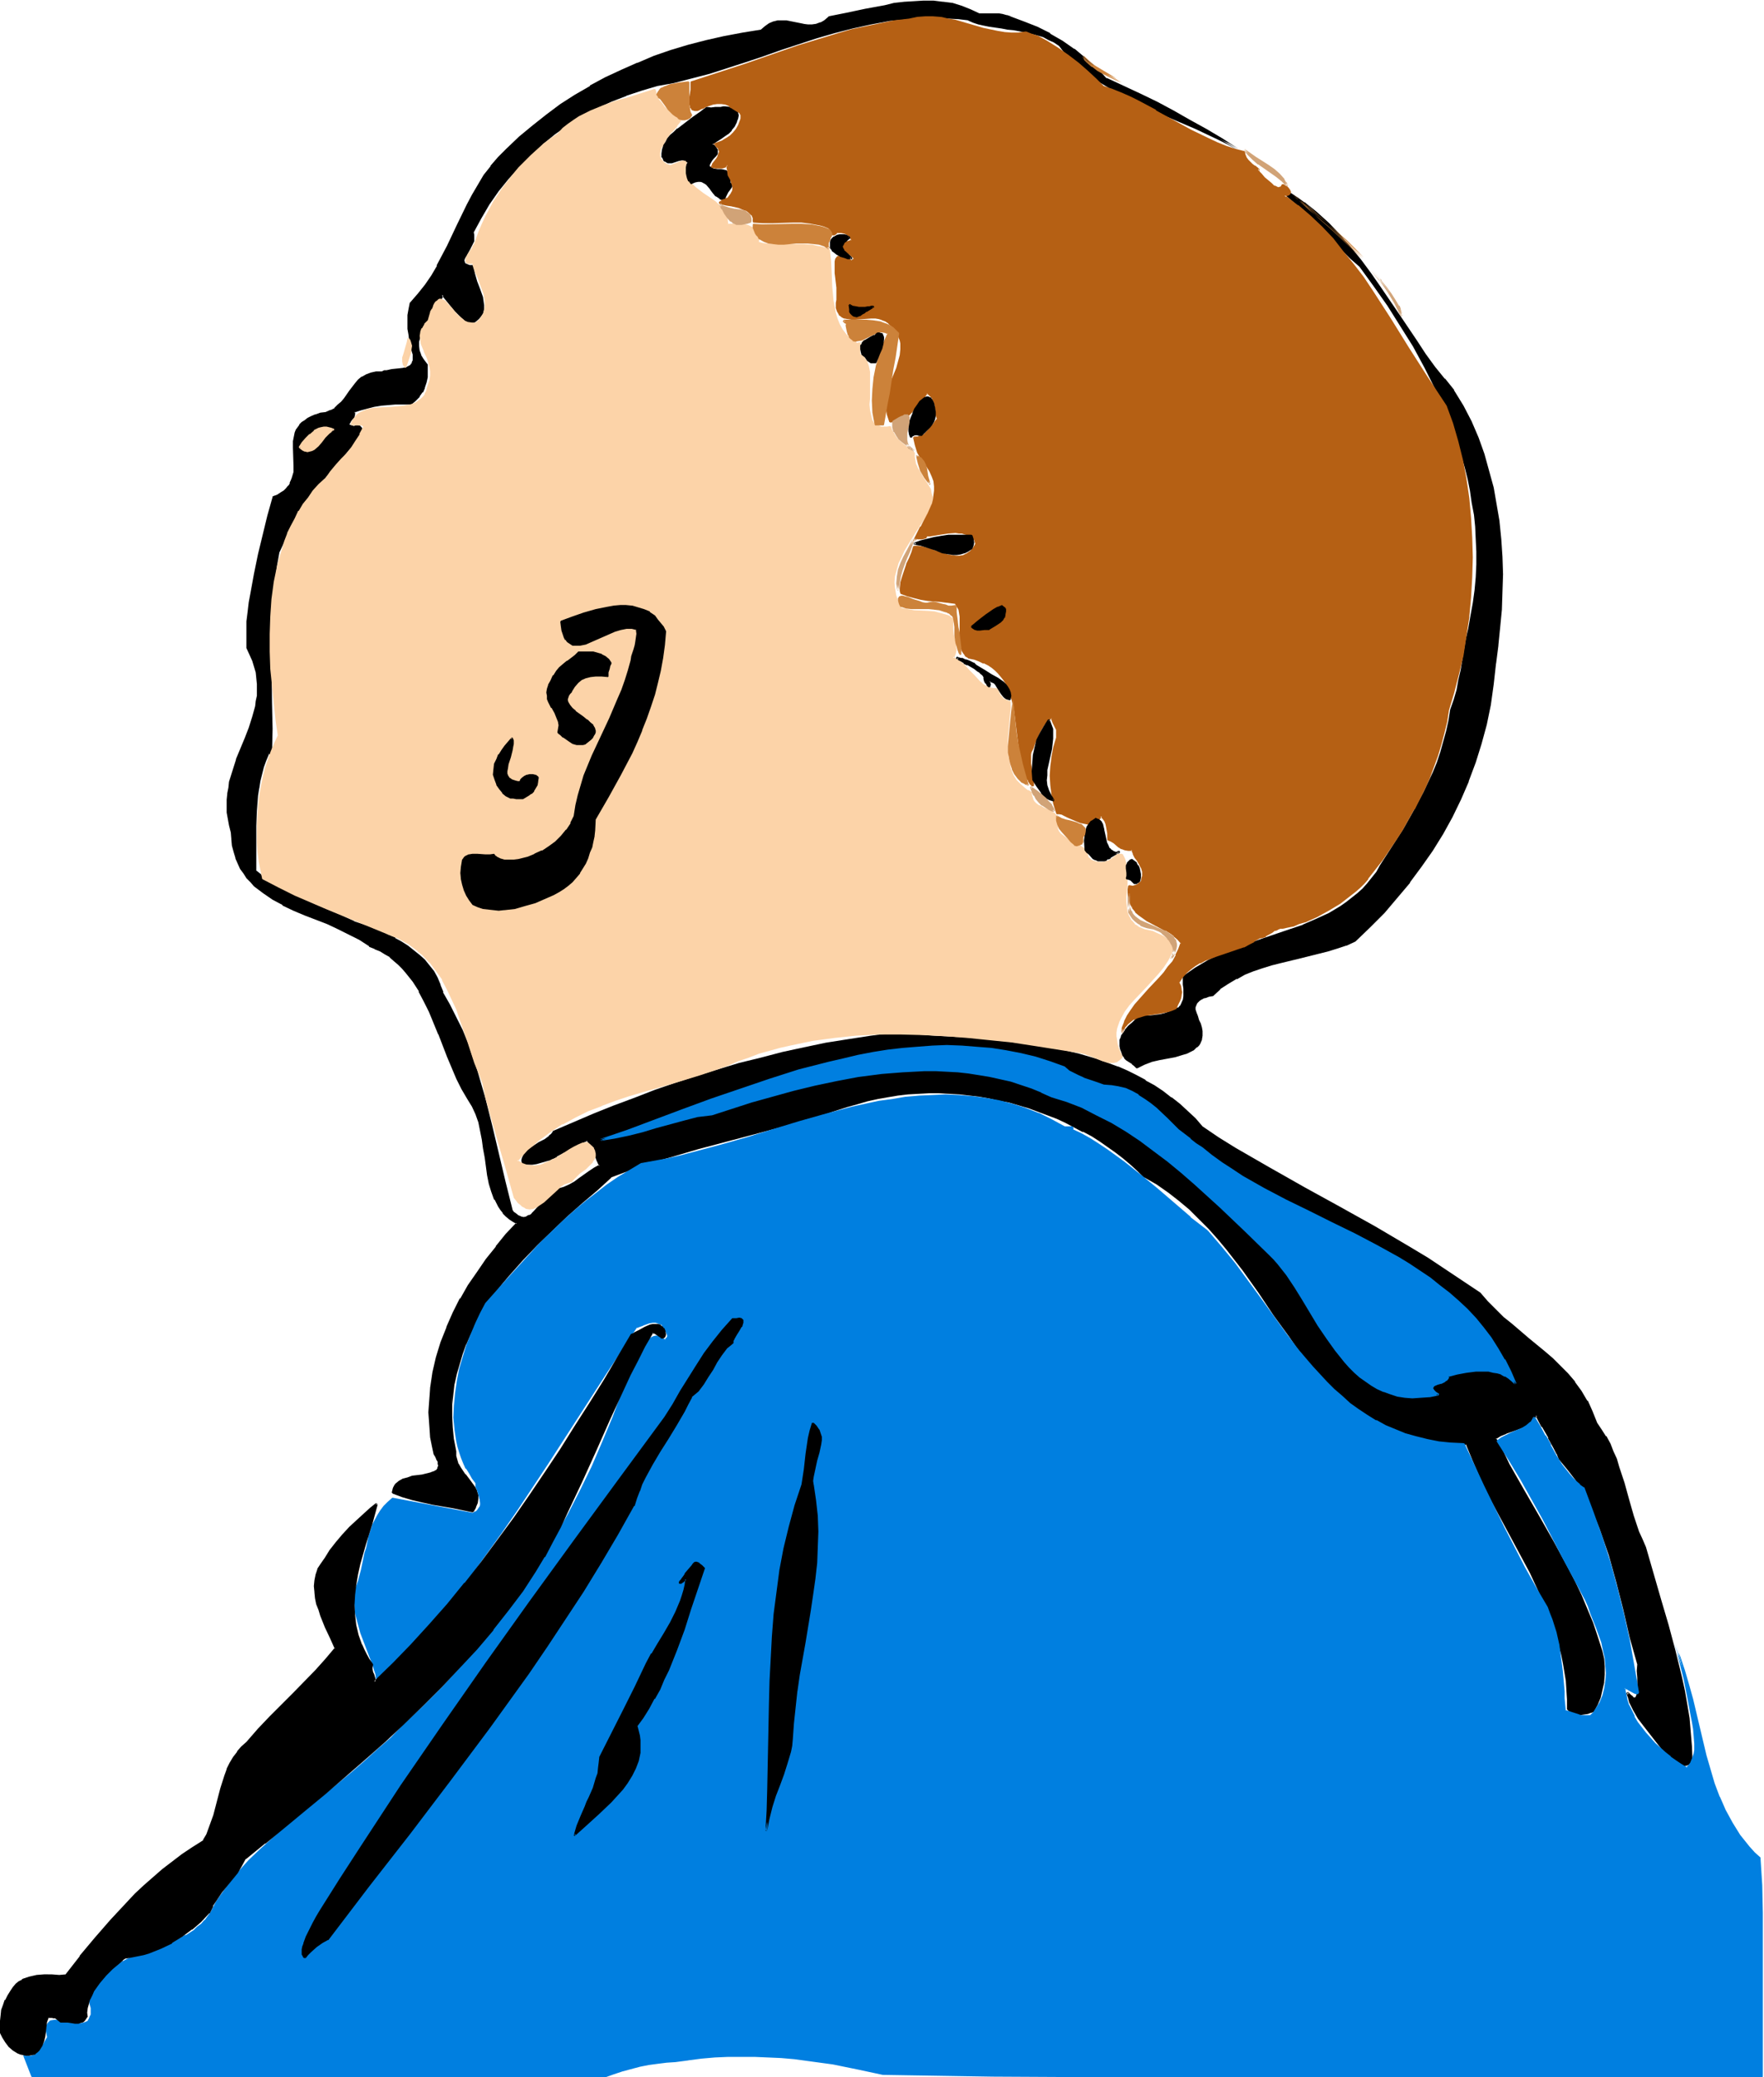 <svg xmlns="http://www.w3.org/2000/svg" fill-rule="evenodd" height="577.426" preserveAspectRatio="none" stroke-linecap="round" viewBox="0 0 3035 3574" width="490.455"><style>.brush1{fill:#000}.pen1{stroke:none}.brush2{fill:#fcd3a8}.brush3{fill:#b56014}.brush4{fill:#cc823a}.brush5{fill:#007fe0}.brush6{fill:#d1a377}</style><path class="pen1 brush1" d="m1738 30 23 8 23 10 22 11 22 13 20 13 19 16 19 17 17 18 58 27 29 14 29 15 28 15 28 16 28 16 27 18-16-10-18-9-19-9-20-9-20-9-21-9-43-19-22-10-21-11-20-11-20-13-19-13-17-14-17-16-7-8-7-9-9-6-9-5-9-4-10-4-21-5-21-3-10-2-11-1-20-3-10-3-9-2-10-3-8-3-17-2-18-2h-51l-16 1-33 4-32 5-32 7-31 8-31 10-61 20-31 10-31 11-30 10-31 9-31 8-32 8-27 6-27 7-27 9-26 11-25 12-25 13-24 15-22 16-22 18-21 18-20 20-18 21-17 22-16 22-14 24-13 25 1 4v5l-1 5-2 4-4 10-6 9-2 4-1 4-1 3v3l2 3 3 2 4 1h3l4 1v6l1 6 4 14 6 14 4 13 2 7 1 7-1 6-1 6-3 6-4 5-6 4-4 3-4 2-7-5-7-6-12-12-22-27-3 7-3 8-8 14-5 7-5 8-9 14-3 8-3 7-2 8v15l3 8 5 8 6 8 1 11-1 11-1 9-3 9-4 7-5 8-7 6-7 7-14-1h-13l-12 1-12 2-12 2-12 2-12 4-11 4 1 1v3l-1 4-3 4-3 3-2 4-1 1v2l1 1 2 1 2 1h7l2-1 4 1 2 1 2 4v7l-2 4-2 3-20 21-19 23-20 24-19 25-18 26-16 25-14 26-7 13-5 13-5 22-3 22-2 22-2 22-3 43v44l2 86v44l-1 43h-5l-4 11-4 12-4 12-2 12-3 12-1 13-3 26-1 26v77l9 8 10 7 19 13 21 11 22 11 22 9 45 19 22 11 23 7 24 10 12 5 11 6 11 6 11 7 10 8 10 8 9 8 8 10 7 10 7 11 5 12 4 12 12 22 11 21 10 22 9 23 9 23 7 24 7 23 7 24 13 48 22 97 13 48 2 4 3 2 5 5 5 2h5l5-1 5-2 5-3 4-4 10-11 10-10 10-10 5-4 6-3 10-3 9-5 9-5 8-6 17-12 9-5 9-5-5-11-4-11-5-12-4-5-4-5-14 6-13 7-6 4-7 3-13 7-13 6-14 5-7 1-8 2h-8l-8-1v-5l1-5 1-4 2-4 3-3 4-3 9-6 9-6 10-5 8-6 3-3 3-4 35-15 35-15 34-14 36-14 35-13 36-13 36-11 36-12 37-10 37-10 37-9 38-8 37-8 38-7 39-5 39-5 71 4 73 5 35 3 36 4 36 5 35 7 34 8 16 4 17 5 17 6 16 7 16 7 16 7 15 9 15 8 15 10 14 11 14 11 14 13 13 12 13 15 28 18 29 18 59 35 60 33 60 33 61 35 61 35 31 19 30 19 29 20 30 21 13 14 13 14 14 13 14 12 29 24 28 23 14 12 13 13 13 14 12 14 11 15 10 17 9 18 4 10 4 10 8 11 7 12 7 13 6 12 5 14 5 13 8 28 8 28 9 28 9 28 6 13 6 13 12 45 13 45 13 44 13 45 11 45 4 24 5 23 3 23 3 24 2 24 1 24-2 4-3 2-2 2h-2l-6 1-5-1-5-3-10-6-5-3-10-15-11-13-21-26-9-14-9-13-6-15-3-7-2-8 5 5 4 3 3 1h2l2-1 1-3 1-3v-52l-12-46-12-47-12-48-13-47-7-23-8-22-9-22-10-22-11-20-12-20-14-18-14-18-4-9-5-10-10-18-11-19-11-19-3 4-3 5-8 6-9 5-9 4-20 7-10 4-8 5 11 22 12 23 25 44 25 44 26 45 25 46 11 23 11 23 11 24 9 24 9 24 7 24 3 13 1 13v14l-1 13-2 14-4 12-4 12-6 11-5 3-6 1-6 1-6 1-6-1-6-1-5-3-5-4v-32l-2-16-4-30-4-15-7-29-10-29-11-28-13-28-13-27-28-55-30-54-14-27-13-28-13-29-11-28-14-1-14-1-13-1-13-2-13-3-12-2-23-7-22-8-21-9-19-11-19-12-18-13-17-14-15-16-16-16-14-16-15-17-14-18-13-18-26-38-27-38-27-38-28-37-15-18-16-18-16-17-17-16-18-15-18-15-21-13-20-12-12-11-12-11-13-11-13-10-27-19-15-9-14-8-15-8-15-7-16-7-16-7-15-6-17-6-17-5-16-4-17-4-17-3-18-3-17-3-17-2-18-1h-35l-18 1-18 1-17 2-18 2-18 4-17 4-18 4-17 5-25 9-26 8-51 15-51 14-103 26-51 15-25 8-25 8-25 9-24 10-25 22-25 22-26 23-26 24-25 25-25 26-24 27-11 13-11 14-10 15-10 15-9 14-9 16-7 16-8 16-6 16-5 17-4 18-4 17-3 18-1 19v19l1 19 2 21 3 20v8l2 7 3 7 3 7 9 11 9 12 7 11 3 6 2 6v14l-3 7-4 7-35-6-35-6-18-4-17-4-17-5-16-6 1-5 1-3 1-4 3-3 5-5 7-3 7-3 9-2 17-3 8-1 7-2 6-3 4-3 2-2 1-3v-5l-1-4-1-4-3-4-3-5-3-15-2-14-2-15-1-28v-14l1-13 1-14 4-27 7-27 7-26 10-25 11-25 13-24 14-24 15-22 15-22 17-22 18-21 17-19-6-4-6-5-5-5-5-4-5-6-3-5-7-13-5-13-4-14-3-14-3-15-2-15-2-16-2-15-4-15-3-15-5-15-6-13-8-13-9-17-10-18-8-18-8-19-15-39-15-39-9-18-9-17-11-17-12-15-6-7-7-7-7-7-8-6-8-5-9-5-9-5-10-4-16-11-18-10-19-9-19-8-38-16-19-8-19-9-17-10-17-10-7-6-7-6-7-7-6-7-6-8-5-8-5-9-4-9-3-10-2-11-2-12-1-12-3-11-2-11-1-12-1-10 1-11 1-10 1-11 2-10 5-19 6-19 15-36 7-19 6-18 5-18 2-10 1-9 1-10-1-10v-10l-2-10-2-11-4-10-4-11-5-11-1-15v-15l1-15 2-16 1-17 3-16 6-33 7-33 8-34 9-33 8-32 7-3 6-4 6-3 4-4 4-4 3-5 2-5 2-5 2-10 1-10-1-22v-21l1-10 2-5 1-4 3-5 3-4 4-4 4-3 6-4 6-3 7-3 8-2 10-2 8-3 7-4 6-5 6-6 5-6 10-14 9-12 5-6 7-5 6-4 8-3 9-1h10l4-2 4-1 9-1 10-1 9-1 8-2 3-3 3-2 3-3 1-4 1-5v-6l-3-11-3-11-2-11-1-12-1-11 1-12 1-11 3-10 13-15 12-15 11-16 10-17 9-17 8-18 18-35 16-35 9-17 10-17 11-17 11-15 13-16 14-14 22-21 23-19 23-19 25-17 25-17 25-15 27-14 27-14 28-12 29-11 29-10 30-9 30-9 31-6 32-7 32-5 7-6 7-5 7-3 7-1h14l16 3 14 3h15l7-1 8-2 7-4 7-6 15-3 16-3 32-8 33-6 17-3 17-2 17-2 16-1 17 1 16 1 16 3 16 5 16 5 15 8h20l7-1 7 1 6 1 7 1 6 3z"/><path class="pen1 brush1" d="M1737 31h1l23 9 22 9 23 11 21 13 20 13 19 16 19 17 17 18 58 27 29 14 29 15 28 15 28 16 28 17 27 17 2-2-17-10-17-9-19-9-20-9-20-9-21-9-43-19-22-11-21-10-20-12-20-12-19-13-17-14-16-16-8-8-7-9-9-6v-1l-9-5-10-4-10-3-20-5-22-4-10-1-11-2-20-3-10-2-9-2-9-4-8-3h-1l-17-2-18-1-17-1h-17l-17 1-16 1-33 3-32 6-32 7-31 8-32 9-61 20-31 11-30 10-31 10-30 10-32 8-31 8-28 5-27 7-26 10h-1l-26 10-25 12-25 14-23 15-23 16-22 18-21 18-20 20-18 21-17 22-16 23-14 23h-1l-13 25v1l1 5v-1 5-1 5l-2 5-5 9h1l-6 9-2 4-2 4-1 4 1 3v1l2 2v1l3 2 5 2h7l-2-1 1 6 1 7 4 13 5 14 5 14 1 7v-1l1 7v6-1l-1 6-3 6-4 5h1l-7 4-3 3v-1l-5 2h2l-8-4-6-6-12-12-22-27-3 1-2 7-4 7h1l-9 14-5 8-4 7-9 15-4 7-3 8-2 7v8l1 8 2 8 1 1 4 8 7 8v-1 22l-2 9-3 8-3 8-5 7v-1l-7 7-7 7 1-1h-27l-12 1-12 1h-1l-12 2-12 3-11 3-11 4-1 2v2-1 3-1l-1 4h1l-3 4-3 4-2 3h-1l-1 2v1l1 1v1l1 1v1h2l3 1 4 1 3-1 2-1 3 1 3 2-1-1 1 3 1 3-1 3-1 4-2 3v-1l-20 22-19 23-20 24v1l-19 25-18 25-16 26-14 25h-1l-6 13-6 13v1l-4 22-3 22-3 22h3l3-22 3-22 4-22v1l6-13 6-13 14-26 17-25 17-26 19-25 20-23 20-24 19-21v-1l2-3h1l1-4 1-4v-4l-2-3-1-1-2-2h-1l-4-1-3 1-2 1-3-1-3-1h-1l-1-1 1 1-1-2v1l1-1 2-4 3-4v1l3-4v-1l1-4v-5l-2 2 12-4 11-3 12-3 12-2 12-1 12-1h28l7-6 7-7v-1l5-7h1l3-7v-1l3-9 2-9v-22l-1-1-6-8-5-8 1 1-3-8-1-8v-7l2-7 3-8 4-7h-1l9-15 5-7 5-7 8-15 4-7 3-7h-3l22 27 12 12 7 6 7 5h2l4-2 4-2 6-5 5-6 3-5v-1l1-6v-6l-1-7-1-7-5-14-5-13-4-14-1-6-1-6-1-2h-7 1l-5-2h1l-4-1h1l-2-3 1 1-1-3 1-3 2-4v1l2-4 5-9 5-10 2-4v-11l-1-5v1l13-24 14-24 16-23 17-21 19-21 19-19 21-19h-1l22-18 23-16 24-15v1l24-14 26-12 26-10h-1l27-9 27-8 28-5 31-8 31-8 31-10 31-10 30-10 31-11 61-20 31-9 31-8 32-7 32-6 33-3 16-1 17-1h17l17 1 18 1 17 2h-1l9 4 9 3 9 2 10 2 21 3 10 2 11 1 21 4 20 5 10 3 9 5 9 4 9 6 7 9 7 8 17 16 17 14 19 14 20 12 21 11v1l21 10 21 11 43 19 21 9 21 9 19 9 19 9 18 9 16 9 2-2-28-18-27-16-29-16-28-16-28-15-29-14-58-27v1l-17-19-19-16-19-16h-1l-20-14-21-12v-1l-22-11-23-9-24-9h1l-2 3zM468 1015l-2 22-2 43v44l1 86v87l1-2h-5l-1 1-5 12-4 11-3 12-3 13-2 12-2 13-2 26-1 26v78l9 8h1l9 7 20 13 20 12 22 10 22 10 45 19 22 10h1l23 8 23 9 12 6 11 5 12 6 10 7 10 8 10 8 9 9 8 9 7 10 7 11h-1l5 12v-1l4 13h1l12 21h-1l11 22 11 22 9 23v-1l8 23 8 24 7 23 7 24 12 49 23 97 12 48h1l2 4 3 3 6 4 4 2h1l5 1h1l4-1h1l5-3 4-3h1l4-4 10-10 10-11 10-10 5-4 6-3h-1l10-3 10-4 8-6 9-6 17-12 8-5 10-4 1-3-5-10-4-11v-1l-6-12-4-5-4-5-2-1-13 6-14 7v1l-6 4v-1l-6 4-13 7-14 6h1l-14 4-8 2-7 1h-16l2 1-1-5 1-4 2-4 2-4 3-3 3-3 9-6 9-5 9-6 8-6h1l4-3v-1l2-3 34-15 35-15 35-14 35-13 36-14 35-12 36-12 37-11 36-11 37-9 37-10 38-8 38-8 38-6 39-6 38-5 71 5 73 4 35 4 36 4 35 5 35 6 34 8 17 5 17 5 17 6 15 6 16 7 16 8 15 8 15 9 15 10 15 10h-1l14 12 14 12 13 13 13 14h1l28 18 29 18 58 35 60 33 60 34 62 34 60 35 31 19 30 19 29 20 30 21 13 14 13 14 14 13 14 13 29 23 28 23 14 12 13 13 12 14 13 14v-1l11 16 10 17h-1l9 18 4 9 4 10 1 1 8 11 7 12 7 12 5 13 6 13 4 13 9 28 8 28 8 28 9 28 6 14 6 13 13 45 13 44 13 45 12 45 11 45 5 23 4 23 4 23 2 24 2 24 1 24h1l-3 3v-1l-2 3 2 2 3-2v-1l2-3v-1l-1-24-2-24-2-24-4-24-4-23-5-23-11-45-12-45-13-44-13-45-13-45-6-14-6-13-9-27-8-28-8-29-9-27-4-14-6-13-5-13-7-13h-1l-7-11-8-12-4-10-4-10-8-18h-1l-10-17-11-15v-1l-12-14-13-13-13-13-14-12-28-23-28-24-15-12-13-13-14-14-13-15-30-20-30-20-30-20-30-18-61-36-61-34-60-33-60-34-59-34-29-18-28-19-12-14-14-13-13-12-14-11h-1l-14-11-15-10-15-8v-1l-15-8-16-8-16-7h-1l-16-6-16-6-17-5-17-5-34-8-35-6-36-5-36-5-35-3-73-4-71-5-39 5-39 6-38 6-38 8-37 8-38 10-37 9-36 11-36 11-37 12-35 12-36 14-35 13-35 14-35 15-35 15v1l-3 4-4 3h1l-8 6-10 5-9 6-8 5h-1l-4 3-3 4-2 4v1l-2 4-1 4v1l1 5 1 2h17l7-1 7-2 14-4h1l13-6v-1l13-7v1l6-4 7-4 13-7 14-6-2-1 4 6 4 5h-1l6 12v-1l4 12 5 11v-3l-9 5-9 6-17 12-8 6-9 5-9 4-10 3-6 3v1l-5 4-11 10-10 10-9 10-5 5h1l-5 3v-1l-5 3h1l-5 1-5-1h1l-5-2-5-4-3-2-2-3-12-48-23-97-12-48-7-24-7-24-8-23-8-24-9-22-11-22-11-22-12-21h1l-5-12v-1l-5-12-6-11-8-10-8-10-9-8-10-8-10-8-11-7-11-6v-1l-12-5-11-6h-1l-23-9-24-8h1l-22-10-45-19-22-10-22-10-21-12v1l-20-13-9-7h1l-10-8 1 1v-77l1-26 2-26 2-13v1l2-13 3-12 3-12 4-11 5-12-2 1h5l2-1 1-43-1-44-1-86v-44l2-43 2-22h-3z"/><path class="pen1 brush1" d="m2905 3033-2 2 1-1-3 1-5 1h1l-6-2h1l-6-2-9-7-5-3v1l-10-14v-1l-11-13-21-26-9-13-9-14h1l-7-15v1l-2-8-3-8-2 2 5 5 3 3h1l3 2h1l2-1h1l2-1v-1l1-2v-1l1-3 1-4v-24l-1-12 1-12-13-46-11-48-12-47-13-47-8-23-8-23-9-22-10-21-10-21h-1l-12-19-13-19-15-18v1l-4-9v-1l-5-9-10-19-11-19-10-19h-3l-3 5v-1l-3 4-8 6-9 5-9 4-19 7h-1l-9 4v1l-9 5-1 1 12 23 11 22h1l24 45 26 44 26 45h-1l25 46 12 22 11 24 10 23 10 24 8 24 8 25 3 13v-1l1 13v14l-1 13-3 13-3 13-5 12-6 11 1-1-5 2-5 2-6 1-6 1-6-1-6-2 1 1-6-3h1l-5-5 1 2v-16l-1-16-1-16-5-31-3-14-8-30-9-29-12-28-12-28-13-27-29-54-29-55-15-27-13-28-12-28-12-29-1-1h-14l-14-1-13-2-13-2-12-2-12-3-24-6-22-8h1l-21-10v1l-20-11-18-12-18-13-16-15-16-15-16-16-14-16-15-17-13-18-14-18-26-38-27-38-27-38-28-37-15-19-15-17-17-17-17-16-18-15-19-15-20-13-21-13h1l-12-11-12-11-13-10-13-10-27-19-15-9-14-8v-1l-15-8-15-7-16-7-16-6-16-6-16-6-17-5-17-5-17-3-17-4-17-3-18-2-17-2-18-1-18-1h-17l-18 1-18 1-17 2h-1l-18 3-17 3-18 4-17 5-18 5-25 8-25 9-51 14-52 14-102 27-51 15-26 7-25 8-24 10-25 9-25 22-25 23-26 23-26 24-25 25-25 26-24 26-11 14v1l-11 14-10 14-10 15-9 15-9 15-8 16-7 16v1l-6 16-5 17-5 17-4 18-2 18 1 19 2-19 2-18v1l4-18 5-17 5-17 6-17v1l7-16 8-16h-1l9-16 9-15 10-14 10-15 11-14 11-13 24-27 25-26 26-25 25-24 26-23 26-22 24-22h-1l24-9 25-9 25-9 26-7 51-15 102-27 52-14 51-14 25-9 25-8 18-5 17-5 18-4 17-3 18-3 17-2 18-1 18-1h17l18 1 18 1 17 2 17 2 17 3 17 4 17 3 17 5 17 5 16 6 16 6 16 6 15 7 15 8 15 8v-1l15 8 14 9 27 19 13 10 13 11 12 11 11 11h1l21 12 20 14 18 14 18 15 17 17 16 16 16 18 15 18 28 36 27 38 26 39 27 37 13 19 14 17v1l14 17 15 17 15 16 16 15 17 14 18 13 19 12 19 11 21 10h1l22 8 23 6 12 3 12 2 13 2h1l13 2 14 1h14l-2-1 12 29 12 28 13 28 15 28 29 54 29 54 13 28 12 27 11 28 10 29 8 29 3 15 5 30 1 16 1 16v17l4 4h1l5 3 6 2h1l6 1 6-1 7-1 5-2h1l5-2v-1l6-11 5-12 3-13 3-13v-1l1-13v-14l-1-13-3-13-8-25-8-24-10-24-10-24-11-23-12-23-25-46-25-44-26-45-25-44-11-23-12-22v2l8-5 10-4h-1l20-7 10-4 9-5 8-6 3-4v-1l4-4h-3l10 19h1l11 19h-1l10 18 5 10v-1l4 10 1 1 14 17 14 18 12 20 10 20 10 21 9 22 8 23 8 23 13 47 12 47 11 48 13 46v-1l-1 12 1 12v23l-1 4-1 4v-1l-1 3 1-1-2 2 1-1-3 1h1l-3-2h1l-4-3-5-5-3 2 3 8 2 8 7 14 8 14 10 13 21 27 11 14v-1l10 14 1 1 4 3 10 7 5 2h1l5 2h1l5-1 2-1h1l2-2-2-2z"/><path class="pen1 brush1" d="m777 2399-2 19v19l1 19 2 21 4 20v8l2 8 2 7 4 6 9 12v1l9 11 7 11 3 6 1 6v-1l1 7-1 7v-1l-3 7-4 8 2-1-34-7-36-6-17-4-17-4-17-5-17-6 1 2 1-4 1-4 2-3h-1l3-3 5-5v1l7-4h-1l8-2 8-3 17-2 8-2 7-2h1l6-2v-1l4-3 2-3 1-2 1-3-1-3v-4l-2-4v-1l-2-4-4-5h1l-3-14-2-15v1l-2-15-2-28 1-14 1-13 1-14 4-27 6-26 8-27 10-25v1l11-25 12-24 14-24 15-23 15-22 17-21v1l18-21 18-20-1-2-6-5-6-4-5-5-5-5v1l-4-6-4-5-7-12-5-13-4-14-3-15-2-15-2-15-3-15-2-16-3-15-3-15-5-14-6-14h-1l-7-13-10-17-9-18-8-18-8-19-15-39-16-38-8-18-10-18-11-17-11-15-7-7-7-7-7-7-8-6-8-5-9-5v-1l-9-4-10-4-16-11-18-10-19-9-19-9-38-16-19-7-19-9-18-10-16-10-7-6-7-7-7-6-6-7-6-8-5-8-4-9-4-9-3-9-3-12-1-11-1-12-3-12-2-11-2-11v-21l1-10 2-10 2-10 5-20 6-18 15-37 7-18 6-19 5-18 1-10 2-9v-20l-1-10-1-10-3-11-3-10v-1l-5-11-5-11v1-30l1-15 1-16 2-17v1l3-17 6-33 7-33 8-34 8-33 9-31-1 1 7-3v-1l6-4 5-3h1l4-4 4-4v-1l3-4 2-5 2-5 3-10v-11l-1-32v-11l2-9 1-5 2-5h-1l3-4 3-4 4-4 4-3 5-4v1l7-3h-8l-5 4-5 3-4 4v1l-3 4-3 4-2 5-1 5-2 10v11l1 32v10l-3 10-2 5-2 4h1l-3 5v-1l-4 5-4 4-5 3-6 4-8 3v1l-9 32-8 33-8 33-7 34-6 33-3 16-2 17-2 16v46l5 11 5 11 3 10 3 10 1 10 1 10v20l-2 9-1 9-5 18-6 19-7 18-15 36v1l-6 19-6 19-1 10-2 10v1l-1 10v22l2 11 2 11 3 12v-1l1 12v1l1 11 3 11 3 10v1l4 9 4 9 6 8 5 8 7 7 6 7 8 6 8 6 16 11 17 9v1l19 9 19 8 39 15 19 9 18 9 18 9 17 11v1l10 4h-1l10 4 8 5 9 5h-1l8 7 7 6 7 7 6 7 12 15 11 17h-1l9 17 9 18 16 39v-1l15 39 8 19 8 19 9 18 10 17 8 13 6 13 5 14 3 15 3 15 2 15 3 16 2 15 2 15 3 15 4 13 5 14h1l6 12 4 6 4 5v1l5 5 6 5 6 4 7 4-1-2-18 19-17 21v1l-17 21-15 22-16 23-13 23h-1l-12 24-11 25v1l-10 25-8 26-6 26-4 27v1l-1 14-1 13-1 14 2 28 1 15 3 15 3 14 3 5 2 5 2 3v4l1 3v-1l-1 3-1 2h1l-2 2h1l-5 3-6 2h1l-8 2-8 2-17 2-8 3-8 2-7 4-6 5-2 3-2 4-1 4-1 4 2 2 16 6 17 5 17 4 18 4 35 6 34 7 2-1 4-7v-1l3-7 1-7v-7l-2-6v-1l-3-6-8-11-9-12v1l-8-12-4-7v1l-2-7-2-7v-8l-4-21v1l-2-21-1-19v-19l-1-19zM537 719l7-3h-1l9-3 9-1 9-3v-1l7-4h1l6-5 5-6 5-6v-1l10-13 9-12 6-6 6-5h-1l7-4v1l7-3 9-2h11l3-1 5-1 8-2 10-1 9-1 8-2h1l3-3 3-2h1l2-4 2-4 1-5-1-6v-1l-3-10-3-11-1-12-2-11v-23 1l2-11 2-11v1l13-15 12-16 11-16 10-16 9-17 9-18 17-35 17-35 9-18 9-16 11-17 11-16v1l13-16 14-14 22-21 23-19h-1l24-19 24-17 25-17 26-15 27-14 27-13 28-12 28-12 29-10 30-9 31-8 30-7 32-6 32-5 1-1 7-6h-1l7-5v1l7-3 7-2h7l7 1 15 2 15 3 8 1h8l7-1 7-3h1l7-4 7-6h-1l16-3 15-3 32-7 34-6 16-3 17-3 17-1 16-1h17l16 2 16 3 16 4 15 6 15 7h35l6 1 6 2 6 2 2-3-6-2h-1l-7-2-6-1h-34l-15-7-15-6-16-5-16-2h-1l-16-2h-17l-16 1-17 1-18 2-16 4-33 6-33 7-15 3-15 3-1 1-7 6-7 4 1-1-8 3-7 1h-7l-8-1h1l-15-3-15-3h-15l-8 2-7 3-7 5-7 6-31 5-32 6-31 7-31 8-30 9-29 10-28 12h-1l-27 12-28 13-26 14v1l-26 15-25 16-24 18-24 19-23 19-22 21-14 14-13 15v1l-12 15-10 17-10 17-9 17-17 35-17 36-9 17-9 17h1l-10 17-11 16-12 15-13 15-1 1-2 10-2 11v24l2 11 1 11 3 12 3 10v6-1 5l-2 4h1l-3 3h1l-3 2-4 2h1l-8 2-9 1-10 1-9 2h-4l-4 2h-10l-9 2-8 3-7 4h-1l-6 5-5 6-10 13-9 13-5 6-6 5-6 6h1l-8 4 1-1-9 4-9 1-8 3h-1l-7 3-6 3h8z"/><path class="pen1 brush2" d="m1170 208-6 9-9 10-8 10-7 11-2 5-2 5-1 5v5l1 4 3 5 3 3 6 4 5 1h4l7-3 8-4h4l4 1-1 5v13l2 8 4 7 5 5 6 6 14 10 14 10 7 5 6 6 6 7 4 7 3 9 2 9h16l10 1 8 2 4 2 4 2 3 2 3 3 2 4 2 4 1 6v5l7 2 8 1 15 2h47l16 1 7 1 7 2 7 2 7 3 2 9v10l1 21 2 23 2 22 1 11 2 11 4 11 4 10 5 9 7 9 8 7 10 7h2l2-1 5-2 3-1h-2l-3 2-1 3-1 3-1 3v3l1 3v6l4 2 3 3 2 3 3 4 3 8 1 10 1 11v23l-1 11v11l1 11 1 9 3 8 4 6 3 2 4 2 4 1h11l6-1 3 8 3 7 5 6 5 5 12 10 13 9-1 7 1 6 2 6 2 6 7 11 3 6 4 5 6 11 3 6 2 6 1 7v6l-1 8-2 7-13 20-14 19-12 21-7 10-5 11-4 11-4 10-2 11-1 12v11l2 12 4 11 6 12 11 2 12 1 23 2 12 1 11 2 10 3 5 3 5 3-1 9v10l2 9 2 9 2 9v11l-1 4-2 3-2 2 5 3 4 3 9 8 9 9 10 10 9 9 5 4 5 3 5 3 5 2 5 1h5l2 4 2 4 2 3 5 6 4 2 3 1 5 2v10l-2 10-2 22-1 22v22l1 11 2 10 3 10 4 9 5 9 7 7 8 8 5 3 6 2v7l2 5 3 5 3 3 5 3 4 3 5 2 5 2 9 5 4 3 3 3 2 4 1 5v6l-2 7 3 5 3 4 4 4 4 3 8 5 9 4 8 5 7 5 3 3 2 3 1 4 1 4 4 4 5 3 5 2h12l5-1 5-1 4-3 5-3 4-3 4-3h3l3 1 4 7 3 8 1 9 1 9-1 19-1 20v18l2 8 2 8 5 7 6 7 3 3 4 2 5 2 6 2 13 4 7 2 6 3 6 3 6 5 6 5 5 5-2 7-2 6-6 12-8 12-9 11-20 22-21 21-9 11-8 11-7 12-2 6-3 6-1 6-1 6v13l1 7 2 8 3 7 4 7-3 4-3 3-4 2h-13l-9-3-10-3-10-5-10-4-9-2-77-12-38-5-39-5-39-3-39-3-38-3-39-1-39 1-38 2-38 4-38 5-37 7-18 5-18 5-19 5-18 6-17 7-18 7-24 9-24 8-48 14-49 14-25 8-24 7-23 9-23 10-23 10-22 12-21 13-20 16-9 8-10 8-9 9-9 10 9 5 8 3 8 1h8l8-1 7-2 8-3 7-4 14-9 15-9 7-4 7-3 8-3 7-2 6 5 4 5 3 5 1 4-1 5-1 4-3 4-4 5-8 8-10 7-8 8-4 3-2 4-7 1-6 3-6 4-5 4-12 12-12 11-6 4-5 4-7 2-6 1-6-1-3-1-3-2-3-3-4-3-3-4-3-5-14-49-15-49-14-49-6-24-6-25-7-18-6-18-13-37-12-36-7-18-7-18-8-17-9-17-10-15-12-15-13-13-7-6-8-6-8-6-9-5-9-5-10-5-113-45-28-13-27-12-28-13-27-15-3-14-3-16-2-15-1-16-1-16v-16l1-17 2-16 2-16 2-16 4-16 4-15 4-15 5-14 6-14 7-13-4-28-4-28-3-30-2-29-1-30-1-30 2-30 2-30 4-29 5-29 4-14 4-14 5-14 5-13 6-13 6-12 7-13 7-12 9-11 9-12 9-10 11-11 10-12 5-6 4-6 9-10 9-9 8-11 7-10 8-12 7-14-2-2-3-1-3-1h-6l-3 1h-5l1-5 3-5 3-3 3-4 4-2 4-3 8-3 10-2 11-2 21-1h11l11-2 10-1 9-4 8-4 4-4 3-3 3-4 2-5 2-5 1-6 3-9 2-8v-7l-1-8-2-7-3-7-5-13-5-13-2-6v-7l1-6 2-7 4-7 3-3 3-3 3-8 2-7 2-5 2-5 2-4 2-3 3-2 2-1 1-1h3l4 1 4 3 4 5 5 5 5 6 5 6 5 5 6 5 7 3 8 2h7l6-6 4-6 4-6 2-6v-20l-2-7-4-14-6-13-5-14-4-12h-8l-2-2-2-1v-2l1-3 1-3 1-3 4-6 5-7 3-7 1-3 1-2 5-14 7-14 6-14 6-13 8-12 8-13 8-11 17-23 10-11 10-11 10-10 11-10 11-9 12-10 13-9 8-8 9-8 9-6 10-7 10-5 10-5 21-9 22-7 22-7 22-6 22-8 2 9 4 7 5 8 6 7 7 6 7 6 7 6 6 5z"/><path class="pen1 brush2" d="m1170 209-1-2-7 9-8 9v1l-8 10-7 11-3 5v1l-2 5-1 5v5l1 5h1l2 4v1l4 4h1l5 3h1l5 2 4-1h1l7-3 7-3 4-1h-1l5 1-1-1-1 5-1 5v4l1 4v1l2 7v1l4 6v1l5 5 6 6 14 10 14 10 7 5 6 6 5 7v-1l5 8 3 8 1 10 2 1h26-1l9 2 4 2 3 2 4 2h-1l3 3 2 4v-1l1 5 1 5v5l2 2 7 2 7 1h1l15 1h47l16 1 7 2 7 1 7 2h-1l7 3v-1l1 9 1 10 1 21 1 23 2 22v1l2 11 2 11 3 10 4 11h1l5 9 7 8v1l8 7 10 7 1 1h2l3-1 5-2 2-1 1-1h1l-2-3h-1l-2 1-3 2-2 3v1l-1 2v16l1 1 4 2 3 3v-1l2 4 2 3 3 9 2 10v-1 45l-1 11 1 11 2 9 2 8h1l4 7h1l3 2v1l4 1 4 2h11l6-1-2-1 3 7 1 1 3 7 5 6 5 5 12 10 13 9-1-1v7l1 6 1 7 3 6 7 11 3 5 4 6 6 11 3 6v-1l1 6 2 7v6l-2 7-2 8 1-1-13 20-14 20-13 20-6 11-5 10-5 11-3 11-3 11-1 12 1 11 2 12 4 11v1l6 11 1 1 11 3 12 1 23 1 12 1h-1l12 3 10 3 4 2 5 3v-1l-2 9 1 10 1 10 3 9 1 8 1 8-1 3-1 3-1 3v-1l-2 3v3l5 2 5 3h-1l9 8 9 9 9 10 10 9 5 4 1-2h1l-5-4-9-10-9-9-9-10-10-8-5-3-4-2v2l3-2v-1l1-3 1-3v-1l1-3-1-8v-1l-1-8-3-9-1-10v1-10l1-9-1-1-5-3v-1l-5-2-11-3-11-3-12-1-23-1-12-2h1l-11-2 1 1-6-12v1l-4-12-2-12v1l-1-11 1-12v1l3-11 3-11 5-10 5-11 6-10 13-21 13-20 13-19 2-8 2-7v-8l-2-6-1-6v-1l-3-5-7-11-4-6-3-6-7-11 1 1-3-6-1-6-1-6v-7l-1-1-12-9-12-10-5-5-4-6-4-7v1l-3-8-1-1-6 1h-11 1l-4-2-4-1-3-2-4-6-2-8-2-9v1l-1-11 1-11v-45l-2-10-3-9-3-4-2-3-3-3h-1l-3-2v1-15l1-3v1l1-3 3-2v1l1-1h-1 1l-1-3v1l-2 1-5 2-3 1h1-2 1l-10-7-8-7-7-9-5-9-4-10-3-10-2-11-2-11-2-22-1-23-1-21-1-10-1-10-1-1-7-3-7-2-7-1-8-2-16-1h-47l-15-1-8-1-7-2 1 1v-6l-1-5-1-4-1-1-2-4-3-3-3-3-4-2-4-2-9-2h-26l1 1-1-10-3-8-1-1-4-7v-1l-6-6-6-6-7-5-15-10-13-10-6-6-5-6v1l-3-7-2-7-1-4v-4l1-5 1-5-1-2-5-1-4 1h-1l-7 3-8 3h1l-4 1-5-2 1 1-6-4-3-3-3-4-1-4v-5l1-5 2-5v1l3-5 6-11 8-11v1l9-10v-1l7-9-1-2-1 3z"/><path class="pen1 brush2" d="m1689 1178 5 3v1l5 2 5 2 6 1h5l-1-1 1 5 2 4h1l2 3 5 6 4 2 4 2 5 2-2-2v10l-1 10-2 22-2 22v22l2 11 1 10 3 10v1l4 9h1l5 9 7 8 8 7h1l5 3 5 3-1-2 1 7 2 5v1l3 4v1l3 4h1l4 2v1l5 2 4 3 5 2 9 4 4 3 3 3 2 4v-1 11-1l-1 8v1l2 5h1l3 4 4 4 4 3 9 5 16 9 8 5h-1l3 3v-1l2 4-1-1 2 4 1 5v1l4 3h1l4 3h1l5 2 6 1h6l5-1 5-2h1l4-3 5-3 4-3 4-2h-1 6-1l4 7 2 8 2 9v-1 28l-2 20v9l1 9 1 9 3 8 5 7v1l6 6 3 3 5 2v1l5 2 5 2 14 3 6 3 6 3v-1l6 4 7 4h-1l6 5 5 5-1-1-1 6-3 7v-1l-6 13h1l-8 11-9 11-20 22-21 21-9 11-8 11-7 12-3 6-2 6-2 6-1 7v7l1 6v1l1 7 2 7 3 8 4 7v-2l-3 4-3 3v-1l-4 2-3 1h-9 1l-10-3-10-4-10-4-10-4-9-3-76-11-39-6-39-4-39-4-39-3-38-2-39-1h-39l-38 2-38 4h-1l-37 5-37 8-19 4-18 5-18 5-18 6-18 7-18 8-23 8-24 8-49 15-49 14-24 7-24 8-24 9-23 9-22 11-23 12-20 13-21 15-9 8-10 9-9 9-9 10 1 2 8 5 1 1 8 3 8 1h9l7-1 8-3 8-3 7-4 14-9 14-9 8-4v1l7-4 7-2 8-2h-2l6 5 2-3-6-5h-1l-8 1-7 3-8 4-7 4-14 9-15 9v-1l-7 4-8 3h1l-7 3-8 1h-8 1l-8-1-9-3h1l-9-5 1 2 8-9 9-10 10-8 9-8 20-15 21-14v1l22-12 22-11 24-9h-1l24-9 24-8 24-7 49-14 49-15 24-8 23-8 18-8 18-6 18-7 18-5 18-5 18-4 38-8 37-5 38-4 38-2h39l39 1 38 2 39 3 39 4 39 4h-1l39 6 76 12 9 2 10 4 10 4 10 4 10 3h9l4-1h1l3-2 4-3 3-3 1-2-4-8-3-7-2-7-1-7-1-6v-7 1l1-7 2-6 2-6 3-6 6-11 8-11 9-10 21-22 20-22 9-11 8-12 6-12 3-7 1-6v-2l-5-6-6-4-6-5-6-3-7-3-6-3-14-3-5-2-5-2-4-3-4-2h1l-6-7v1l-4-8v1l-3-8-1-9v1l-1-9v-9l2-20v-28l-2-9-2-8-4-8-2-1h-6l-5 2v1l-4 3-4 3-5 3 1-1-5 2-6 1h1-6l-5-1-6-2 1 1-5-3h1l-5-4 1 1-1-5-2-3v-1l-2-3v-1l-2-3h-1l-7-5-17-9v1l-8-6-4-3-4-3-3-4-2-5v1l1-7v-12h-1l-2-4-3-4-4-2v-1l-9-4-5-2-5-3-5-2-4-3-3-3-3-5 1 1-2-6v1l-1-7-1-1-5-3v1l-5-4-8-7-7-7-5-8-4-10v1l-2-10-2-11v1l-2-11v-22l2-22 2-22 1-10v-10l-1-2-4-1-4-2-3-1-5-6v1l-2-4-1-4v1l-2-4-2-2h-5 1l-6-1-5-2-5-2-5-3-1 2z"/><path class="pen1 brush2" d="m1015 1973 4 5v-1l2 5v-1l1 5v-1 5l-2 4v-1l-3 5v-1l-3 4-8 8-10 8-8 8-4 3-2 4v-1l-6 2-6 2v1l-7 3-6 5-11 11-12 11h1l-7 5-5 4v-1l-6 3-6 1h1l-6-1-3-2v1l-3-2-3-3-3-3-4-4-3-4-14-49-14-49-14-49-7-24-5-25-7-18-7-18-12-37-13-37-6-18-8-18-8-17-9-16-10-16-12-14v-1l-13-13-7-6h-1l-8-7-8-5-8-6-9-5-10-4-113-46-28-12-28-12-27-14-28-14 1 1-3-15-3-15-1-15-2-16v-32l1-17 1-16 2-16 3-16 3-15 4-16 5-15 5-14 6-13 6-13v-1l-4-28-3-28-3-30-2-29-2-30v-30l1-30 2-30 4-29 6-29 4-14 4-13 4-14 5-13 6-13 7-13 6-12 8-12 8-12 9-11 10-10 10-10v-1l10-12 5-6 4-5 9-11 9-9v-1l8-10 8-10 7-12 7-14v-2l-2-2h-1l-2-2h-18l1 2 2-5 2-4 3-4v1l3-4 3-2 5-2h-1l9-4 9-2 11-1 21-1 11-1 11-1 11-2 9-3 8-5 4-3 3-4 3-4 3-5v-1l1-5 2-6 3-8 2-8v-9l-2-7-2-7-2-7-6-14v1l-5-13-1-7v1l-1-7 1-6 2-6 4-7v1l3-4 4-3v-1l2-8 3-6 2-5v-1l2-5-1 1 3-4 2-3 2-2 2-1h-1l2-1h2-1l5 2-1-1 4 3 4 5 5 5 5 6 5 6 5 5 6 5 1 1 7 3 7 1h9l6-6 5-6 3-6 2-7 1-6v-7l-1-7-1-7-5-14-5-14-6-13-3 1 6 13 5 14 5 13 1 7 1 7v7l-1 6-2 6 1-1-4 6-4 7v-1l-6 5h1-7l-7-1-7-3h1l-6-5-6-5-5-6-5-6-5-5-4-5-4-3h-1l-4-2h-3l-2 1-1 1-1 1-3 2-2 3-2 4v1l-2 5v-1l-3 5v1l-2 7-2 7-3 3-3 3v1l-4 7h-1l-2 6v1l-1 6 1 7 1 7 5 12v1l6 13 2 7 2 7 1 7v7l-1 8-3 8-2 6-1 6v-1l-3 5h1l-3 4-3 3-4 3-7 5-9 3-10 2-11 1-11 1-21 1-11 1-10 2-9 4-4 2-4 3-3 3v1l-3 3-3 5-2 5 2 2h17-1l3 1 1 2v-1l-7 13h1l-8 12-7 11-8 10-9 9-9 10-5 6-5 6-9 13v-1l-11 10-10 11-8 12-9 11-7 12h-1l-6 13-7 13-6 12v1l-5 13-4 14-4 13-4 14-6 29-4 30-2 30-1 30v30l1 30 3 29 3 30 3 28v1l4 27v-1l-6 13-6 14-5 14-5 15-4 16-3 15-3 16v1l-2 16-1 16-1 17v32l1 16 2 15v1l3 15 3 15 1 1 27 14 28 14 28 12 28 12 112 46 10 4 9 5 9 5 8 6 8 6h-1l8 6 13 14v-1l11 15 11 15h-1l9 17 8 17 8 17 6 18 13 37 12 37 7 17 7 18 5 25 7 25 14 49 14 48 14 50 4 5 3 4 4 3 3 3 4 2 3 2 6 1h1l6-1 6-3 6-4 6-4 12-11 12-11 5-5 6-4 6-2 6-2h1l3-4 3-3 8-8 10-7 8-8 4-4v-1l3-4 2-5v-5l-1-4v-1l-2-4v-1l-5-5-2 3z"/><path class="pen1 brush2" d="m819 465-4-12-1-2h-8 1l-3-1 1 1-1-2v1-4l1-3 2-3 3-6 5-7 4-7 1-3 1-3 5-14 6-14 6-13 7-13 7-12 8-13 8-12 17-22 10-11 10-11 10-10 11-10 12-9 11-10 13-9 8-8 9-7 9-7 10-6 10-5 10-5 21-9 22-8 22-6 22-7 21-7-2-1 3 8 4 8 5 8 6 7 7 6 7 6 7 6 7 5 1-3-7-5-6-5-7-6-7-6-5-7-6-7h1l-4-8-2-8-2-1-22 7-22 7-22 6-22 8-22 9-10 5-10 5-9 6-10 7-9 7-8 9-13 9-12 9-11 10-11 10-10 10-11 11-9 11-18 23-8 12-8 12-7 13-7 13-6 13-6 14-5 14-1 3-1 3-4 6h1l-5 7-4 6-2 4-1 3v6l1 1 1 1 2 1h9l-2-1 4 13 3-1z"/><path class="pen1 brush1" d="m1269 199-1 5-1 5-2 5-2 3-5 6-5 6-6 4-7 5-7 4-8 6 4 3 2 3 2 3 1 2v2l-1 3-2 4-4 4-4 5-2 5-1 3v3l4 2 4 1 7 2h11l4 2 1 1 2 2 1 3 1 4v4l1 6 1 1 1 1v3l-1 3-2 3-3 4-3 4-1 4-1 4h-4l-4-1-4-2-3-2-5-6-3-4-2-3-6-7-3-2-4-2-4-1h-5l-5 1-6 2-3-4-2-4-2-5-1-4v-10l2-4 1-5-3-2-2-2-3-1h-3l-6 2-6 2-5 1-6 1-3-1-2-2-3-3-2-3-1-7 1-7 2-6 4-6 4-6 4-6 6-5 6-6 14-10 13-10 12-9 6-4 3-2 2-2 7 1h8l9-1h16l3 1 3 1 3 2 2 2 1 4 1 4z"/><path class="pen1 brush1" d="M1268 199v-1l-1 6-2 5v-1l-2 5h1l-2 3-5 7v-1l-5 6-6 4-6 4-8 5-8 6v2l3 3 3 3 2 3v-1 3-1 4l-3 4h1l-4 4-4 5-3 5-1 3v4l1 1 4 2h1l3 2 8 1 6 1h5l3 1 1 2 2 1h-1l1 3 1 3 1 4v6l1 2h1l1 1-1-1 1 3-1 3v-1l-2 4-3 3-3 5-2 3v1l-1 4 2-2h-8 1l-4-2-3-2-5-6-2-4-3-3-6-7-4-2-3-2v-1l-5-1h-5l-5 1-6 3h1l-3-4h1l-3-4-1-4-1-4v-10 1l1-5 2-5-1-1-2-2h-1l-2-2h-1l-2-1h-4l-6 1-6 2-6 2h1-6 1l-3-1-3-1h1l-3-3v1l-2-4v1-7l1-7v1l2-6h-1l4-6 4-6 5-5 5-6 6-6 13-10 14-10 12-8 6-5 3-2 2-2-1 1 7 1 8-1h9l4-1h4l8 1h3l3 2v-1l2 2 2 2h-1l2 3 1 4 3-1-1-4-2-4-2-2-3-2-3-2h-4l-8-1h-4l-4 1h-9l-8 1h1l-8-1h-1l-2 2-3 2-5 4-13 9-13 10-13 10h-1l-6 6-6 5-5 6-3 6-4 6v1l-2 6-1 7v7h1l2 4v1l2 2h1l3 2 2 1h7l6-2 6-2 5-1h3l2 1v-1l3 2h-1l3 2v-1l-2 4-1 5v10l1 5 1 4 2 5h1l3 4 1 1 7-3 5-1h-1 5l4 1h-1l4 2 3 2 6 7 2 3 3 4 5 6h1l3 2 3 2v1l4 1h5l1-2 1-3 2-4 2-4 3-4 2-3 1-1 1-3-1-3v-1l-1-1v-1h-2l1 1v-6l-1-4v-1l-1-3-1-3v-1l-2-2-1-1-1-1-4-1-5-1h-6l-7-1-4-2h1l-4-2v2-3l1-3 3-5-1 1 4-5 4-4 3-4v-8l-1-1-2-3-2-3-4-3v2l7-5 8-5 7-5 6-4 5-5v-1l5-6 2-4 2-4v-1l2-5 1-5v-1l-3 1zm1233 473 16 27 13 27 12 28 10 27 9 29 7 29 6 29 4 30 3 30 2 30 1 30v30l-2 31-2 31-3 30-4 31-4 36-5 35-8 34-8 34-11 32-11 32-14 31-14 30-16 29-18 29-19 28-20 27-22 26-22 26-24 24-26 25-15 6-16 5-16 5-15 4-16 4-17 4-32 8-16 4-16 5-16 5-15 7-14 7-15 9-13 9-13 11-6 2-6 1-4 2-4 2-3 2-2 2-3 2-1 2-1 5v5l1 6 2 6 3 6 2 6 2 7 2 7v7l-1 6-3 7-2 3-4 3-5 4-6 3-6 4-6 2-13 3-27 6-14 3-13 5-6 3-6 3-4-4-4-3-7-5-3-2-3-3-3-4-2-6-2-5-1-6v-5l1-4 1-5 2-4 5-7 6-8 7-6 3-3 3-3 6-6h18l9-1 8-1 9-2 8-2 7-3 8-4 3-4 2-3 3-7 2-7v-7l-1-6-1-7v-14l11-7 10-7 22-12 22-11 23-10 47-16 48-16 23-9 23-9 21-11 21-12 10-6 19-16 9-8 8-9 8-10 8-10 7-12 19-30 20-31 18-32 18-33 8-16 7-17 7-18 7-17 5-18 5-18 4-19 2-19 6-16 5-18 4-17 3-17 6-35 3-18 4-18 5-23 4-22 2-22 2-22 1-22v-22l-1-21-1-22-2-20-3-21-3-21-5-20-5-21-5-19-6-20-7-19-7-20-8-19-17-37-19-37-20-37-22-35-22-35-24-34-24-33-16-14-16-16-31-32-15-17-16-15-15-14-16-13 1-1 2-1 2-2 12 8 11 8 22 17 21 19 19 20 18 21 18 22 17 23 16 23 32 47 31 46 15 22 16 22 17 21 16 20z"/><path class="pen1 brush1" d="M2500 674v-1l15 27 14 27 11 27 11 28 8 28 8 30 5 29 5 29 3 30 2 30 1 30-1 30-1 31-3 31-3 30-4 31-4 36v-1l-5 36-7 34-9 33-10 33-12 32v-1l-13 31-15 30-16 30-17 28-19 28-20 27v-1l-22 27-23 25-24 25-25 24-15 7h1l-16 5-16 5-16 4-16 4-16 4-32 8-16 4-16 5-16 5-15 6-15 8-14 8-14 10-13 11-6 1-5 2-5 1-4 2v1l-3 2-2 2-3 2-1 2v1l-2 5v6l2 6 2 5 2 7 3 6 2 7 1 6v7-1l-1 7v-1l-3 7h1l-3 3-3 3h1l-6 4-5 3-6 3-6 2-13 4-28 5-13 3-13 5-6 3-6 4h1l-4-4-4-3-7-5-4-2h1l-3-4v1l-2-4-2-5-2-6-1-5v-9l2-4 1-4 5-8v1l6-8 7-6 3-3 9-9-1 1h18l9-1 9-1 8-2 8-3 7-3h1l7-4h1l3-3v-1l2-3h1l3-7 1-7v-14l-1-7v-14l-1 1 10-7 11-7 21-12 23-11 23-9 47-17 47-16 23-8h1l22-10 22-10v-1l21-12 10-6 19-15 9-9 8-9 8-10 8-10 7-12 19-30 20-31 18-32h1l17-33 8-17 8-17 7-18 6-17 6-18 4-18 4-18 3-19 6-17 5-17 3-17 4-18 6-35 3-18 4-17 4-23 4-23 3-22 2-22 1-22v-22l-1-21-1-22-2-20v-1l-3-21-4-20-4-21-5-20-6-20-6-19-7-20-7-19-7-19v-1l-18-37-18-37h-1l-20-36-22-36-22-34-24-34-24-34-16-14-16-16-31-33-15-16-16-15-15-15-16-12v2l1-1 1-1 3-2h-1l11 8 12 8h-1l22 17-19-19h-1l-11-8-12-8h-1l-3 2-2 1-1 1v2l15 13 16 14 16 15 15 17 31 32 16 16 16 14 24 33 24 34 22 35 22 35 20 37 18 36 18 38 7 19 7 19 7 19 6 20 6 20 5 20 4 20 3 21 4 21 2 20 1 22 1 21v22l-1 22-2 22-3 22-4 22-4 23-4 17-3 18-6 36-4 17-3 17-5 17-6 17-3 19-4 18-5 18-5 18-6 18-7 17-8 17-8 17-17 32-18 32-20 31-20 31-6 11-8 10-8 10-8 9-9 8-19 15-10 7-20 12-22 10-23 10h1l-24 8-47 16-47 17h-1l-23 9-22 11-22 13-10 7-10 7-1 1v14l1 7v13l-1 7v-1l-3 7-2 4v-1l-3 4v-1l-8 4h1l-8 3-8 3-8 2-9 1h1l-9 1h-19l-9 9-3 3-7 6-6 7v1l-5 7-1 1-1 4-2 4v11l1 5 2 5 2 6 3 4v1l3 3 3 2 8 5h-1l4 3 4 4h2l6-3 6-3 13-5 13-3 27-5 13-4 7-2 6-3 6-3 5-5h1l3-3 2-3 3-7v-1l1-6v-8l-1-6-2-7-3-6-2-7-2-5-2-6v-5 1l2-5 1-2 2-2 2-2 3-2 4-2h-1l5-1 5-2 6-1h1l13-12h-1l14-9 15-9v1l14-8 15-6 15-5 16-5 16-4 33-8 16-4 16-4 16-4 16-5 15-5h1l15-7 26-25 24-24 22-26 22-26v-1l20-27 19-27 18-29 16-29 15-31 13-30v-1l12-32 10-32 9-33 7-34 5-36 4-36v1l4-31v-1l3-30 3-31 1-31 1-30-1-30-2-30-3-30v-1l-5-29-5-29-8-29-8-29-10-28-12-28-14-27-16-26v-1l-2 3z"/><path class="pen1 brush1" d="m2264 367 20 19 20 20 18 21 18 22 17 23 16 23 31 46 32 47 15 22 16 22 16 21 17 21 2-3-16-20v1l-17-21-16-22-15-23-31-46-32-47-16-23-17-23-18-22-18-21-19-20-21-19-21-17 19 19z"/><path class="pen1 brush3" d="m1765 56 9 3 10 4 18 9 19 12 18 12 16 14 16 13 14 14 13 12 15 5 16 6 15 7 15 7 30 17 60 33 30 15 15 7 15 6 16 6 15 4 1 5 3 5 3 4 3 4 4 3 4 3 8 7h-1v2l1 1 1 2 2 3 6 5 12 11 6 4 3 1 2 1 3 1 2-1 2-2 2-1v-2h1l1 1 4 2 3 3 3 4v3l-1 2-1 2-3 1-4 1 22 17 22 18 19 19 19 21 18 21 18 22 16 22 16 24 32 48 31 49 32 51 33 50 10 29 9 31 8 32 6 33 5 33 3 34 3 34v68l-2 35-4 33-4 34-6 33-7 32-8 31-10 30-3 20-4 21-5 19-7 19-6 19-8 19-8 18-9 19-9 18-10 17-10 18-11 17-23 34-25 32-6 8-7 7-8 7-9 7-18 14-19 11-21 11-20 9-10 4-10 3-9 3-9 2h-5l-4 1-5 2-5 4-11 6-5 2-6 2-8 5-9 5-9 4-10 4-38 13-18 7-9 4-9 5-8 6-7 6-7 8-6 9 2 7 2 6v9l-2 5-2 6-2 5-3 7-6 2-7 2-13 3-14 2-14 3-13 3-5 3-6 3-5 5-4 5-3 6-3 7 2-11 3-10 5-10 6-9 7-10 8-9 17-18 17-19 8-9 8-10 7-10 6-10 5-11 4-11-6-6-7-6-6-5-8-5-32-16-7-5-7-5-6-6-5-6-4-8-2-8-1-10v-6l1-5h6l7-1 2-2 2-2 3-2 2-3 1-4 1-4v-8l-3-6-3-6-4-6-3-6-4-6-2-7h-7l-6-1-5-2-5-3-9-6-4-3-5-2-1-12-1-10-1-6-2-5-3-4-5-4-3 5-5 4-4 3-4 1h-10l-4-1-5-2-21-9-10-4-5-1-5-1-5-16-3-16-1-16-1-16 1-16 1-16 3-17 5-16 1-5v-5l-1-5-1-4-4-8-4-8-7 5-5 6-6 7-4 7-7 17-3 8-3 8-2 4v11l1 6 1 12 2 12 1 4v5l1 3-1 2h-1l-1-2-1-1-2-2-1-3-2-3-6-14-4-15-3-15-3-16-3-32-2-16-3-15-3-15-5-14-6-13-4-6-4-6-5-6-5-5-6-5-7-4-7-4-8-3-9-3-10-3-4-4-4-4-3-5-1-5-1-6-1-7v-12l1-14-1-13v-6l-2-7-2-5-4-5-23-3-25-3-12-2-11-2-12-3-11-5v-8l1-10 2-10 8-21 4-10 4-11 4-10 7 1 7 1 14 4 8 2 7 3 15 4 7 2 7 1h7l6-2 6-2 6-5 5-6 3-4 2-4-2-5-3-4-4-4-5-2-4-2-6-1-6-1h-6l-13 1-13 2-13 1-5 1-5 1-2 3-2 1h-13l-3 2-2 2 8-15 4-8 4-8 8-15 7-16 2-8 2-8 1-8v-8l-2-8-2-9-5-8-5-9-9-11-6-13-5-13-2-12h7l6-3 5-3 5-5 9-11 5-5 3-5-2-6v-6l-2-12-1-6-3-6-4-5-3-2-3-2-6 8-6 8-7 8-7 8-7 7-9 5-5 2-5 2-6 1-5 1-3-6-2-6-1-12v-12l2-11 3-12 4-11 8-22 3-11 3-11 2-11-1-10-1-5-1-5-3-5-2-5-4-5-4-5-6-5-6-4-5-3-6-2h-6l-7-1-14 1-14 1h-12l-6-2-5-2-4-3-2-5-2-7-1-4v-4l1-5 1-7v-6l-1-8-2-17-1-8v-20l2-5 3-3 1-1h7l3 1 4 2 4 2 4 3 3-2 2-2-1-2-1-1-3-2-3-3-7-4-3-2-3-2-1-3-1-2 2-3 3-2 2-1 3-2 4-1 4-1-1-4-2-3-3-3-3-2-4-2-4-1h-4l-5 1-1 2-2 1-1 1h-1l-1-1-2-2-1-3-2-5-2-2-7-3-8-2-15-3-17-1-16-1-34 1h-17l-16-1 1-3-1-3-1-3-1-2-4-4-5-4-6-3-7-2-14-3-6-1-6-1-5-1-2-1-1-1v-1h1l1-1 2-1 2-1 4-1 4-2 4-4 3-4 1-4 1-3 1-3v-3l-2-6-1-4-2-3-3-7-2-8v-9l-3 2-3 2h-4l-3 1-7-1h-7l1-5 3-4 4-5 3-5 2-5v-5l-1-3-2-3-3-2-3-3 8-3 7-3 7-4 6-4 5-5 5-6 4-7 3-8 1-4 1-2v-2l-1-2-2-4-3-2-8-5-3-2-3-3-8-3-7-2-7 1-7 1-6 2-6 2-6 3-5 1-5 2-3 1-4-1-2-2-1-2-1-3v-21l1-7v-13l46-14 46-15 46-16 46-16 46-15 23-7 24-6 24-6 24-5 25-4 25-3 14-3 14-1h13l13 1 13 2 12 3 25 6 24 7 23 6 12 2 13 1 12-1 13-1z"/><path class="pen1 brush3" d="M1765 57h-1l10 4 9 3 19 10v-1l18 12 18 12 17 14h-1l16 13 14 14 13 13h1l15 5 15 6 15 7 15 7 30 16 60 33v1l30 15 15 7h1l15 6 15 5 16 4-1-1 1 6 2 5 3 4 4 4 4 3 5 3h-1l8 7 1-3h-1l-2 2v1l1 1v2l1 1 1 1 2 3 6 5 12 11 6 4 5 3h6l1-1 2-1 2-2v-2 1h-1 1-1 1l4 2 3 3 3 4-1-1 1 2v-1 2l-1 2v-1l-1 2v-1l-3 1h1l-4 2v2l22 17h-1l22 19 19 19 19 20 18 21 18 22 16 22 16 24 32 47 31 50 31 50 34 50h-1l11 30 9 31 7 31 7 33 5 33 3 34 2 34 1 34-1 34-2 35-3 33-5 33-5 33-8 33-8 31-9 30-3 20-5 20-5 20-6 19-7 19-7 19-8 18-9 18-9 18-10 18-10 17-11 17-24 34-24 33v-1l-6 8-8 7-8 7-8 7-18 13-19 12-20 11-21 9h1l-10 3-10 3-10 3-9 2h1-5l-5 2-5 2-5 4-10 6-6 2-5 1h-1l-8 6-9 4-9 5-9 3-38 13-19 7-9 5-9 5-8 6-8 6-6 8-6 10-1 1 3 7v-1l1 6 1 4-1 5-1 5-2 5-3 6-3 6 1-1-6 3-6 2-13 2-14 3-14 2-13 4-6 3-6 3-5 4-4 5v1l-3 6h-1l-2 7 3 1 2-10 3-11v1l5-10h-1l7-10 6-9 8-9 17-18 17-19 8-9 8-10 7-10 6-10 5-11 4-11v-2l-6-6-6-6h-1l-7-5-7-5-32-17-7-4-7-5-6-6v1l-5-7h1l-4-7 1 9 5 6v1l6 5 7 5 7 5 32 17v-1l8 5 7 5h-1l7 6 6 7-1-2-4 11-5 10h1l-6 11-8 9-7 10-8 9-18 19-16 18-8 9-7 10-6 9-5 10v1l-4 10-1 10 3 1 2-7 3-6v1l4-5 5-4 5-4v1l6-3 13-4 13-2 14-2 14-3 6-2 7-3 3-7 3-6 2-5 1-5v-1l1-5-1-4v-1l-1-6-3-6v1l6-9 7-8 7-6 8-6 8-5v1l9-5 19-7 38-13 9-3h1l9-5 8-4v-1l9-5h-1l6-1 6-2v-1l11-6 5-4v1l5-2h-1l5-2h-1 5l9-2 10-2 9-4 10-3h1l20-9 20-11 20-12 18-14 9-7 8-7 7-7 6-7v-1l25-32 23-34 11-17 10-18 10-18h1l9-18 9-18 8-18 7-19 7-19 6-20 5-19 5-20 3-20 9-30 8-31 8-33 5-33 5-33v-1l3-33 2-35 1-34-1-34-2-34-3-34-5-34-6-32-8-32-9-31-11-30-33-50-32-50-31-50-31-48-16-24-17-22-18-22-17-22-19-20-20-19-21-18h-1l-22-17v3l4-2 3-1 2-2 1-2v-3l-1-1v-1l-3-4-3-3h-1l-3-2-1-1h-3l-1 1v2-2l-1 2-2 2v-1l-2 1h1-3 1l-6-3v1l-5-5-12-10-5-6-2-2-2-2v1-2l-1-1-1 1h1l1-3-7-6h-1l-4-3-3-3-4-4-3-4-2-5v1l-1-6-1-1-16-4-15-5-15-6-15-7-31-15-60-33v-1l-30-16-14-7-16-7-15-6-15-5-13-13-14-13-16-14-17-13-17-12-19-12-18-10h-1l-9-3-10-4v3z"/><path class="pen1 brush3" d="m1947 1554-2-8-2-10v-6 1l1-6-1 1 6 1h1l6-2 3-2 3-2 2-2 2-3v-1l1-4 1-4v-8l-2-7-3-6h-1l-3-6-4-6-4-6 1 1-3-7-1-1h-7l-5-1-6-2h1l-5-3-9-6-4-3v-1l-5-2v2-12l-2-11-1-5-2-5-3-5-4-4h-3l-4 6v-1l-4 4h1l-5 3 1-1-5 1h1l-5 1-5-1h1l-5-1-5-1-20-9-10-5h-1l-5-1h-5l2 1-5-17-3-16v1l-2-16-1-16 1-16 2-16 3-16 5-17v-15l-2-4-4-8-3-9h-2l-7 5h-1l-5 5v1l-6 7-4 8-7 16-3 9v-1l-4 8v1l-1 4v17l2 12 2 12 1 5v-1 8-1 2l1-1h-1 1l-1-1v1l-1-2-2-2-1-2-2-3-6-15v1l-4-15-3-16-2-15-6-48-2-16-4-14-4-14v-1l-6-13h-1l-4-6-4-6-5-6-5-5-6-5-7-4-7-4v-1l-9-3-9-3-10-2h1l-4-4v1l-4-5h1l-3-5v1l-2-6-1-6v1-46l-1-6v-1l-1-6-3-6-4-5-1-1-23-3-25-2h1l-12-2-12-3-11-3-11-4 1 1-1-4v-4l1-10v1l3-10 7-22v1l5-11 4-11 3-9-1 1h7-1l7 1 15 4 7 3 8 2 14 5 8 1 7 1h7l7-1 6-3 6-5 5-6 3-4 2-4v-1l-2-5v-1l-3-4-4-4-5-2v-1l-5-1-6-2h-6l-6-1-13 1h-1l-13 2-12 2-6 1h1-5l-1 1-2 3v-1l-2 1h1l-4 1 4 2 3-1v-1l2-3-1 1h5l6-1 12-2 13-2 13-1 6 1h6-1l6 2 5 1 4 3 4 3 3 4-1-1 2 6v-1l-2 4-2 3-5 6-6 4-6 3h1l-7 1h1-7l-7-1-7-1-15-5-7-2-7-3-15-4-7-1h-7l-2 1-3 10-4 10-5 10v1l-7 21-3 10-1 10v5l1 4 1 1 11 4 11 3 12 3 12 2 25 2h-1l24 3h-1l3 5 3 5 1 6 1 6v46l1 6 2 5v1l3 5 3 4v1l5 3 1 1 10 2 8 3 8 4v-1l8 4 6 4 6 5 5 5 5 6 4 5 4 6 6 14v-1l4 14 4 15 2 15 6 48 2 16 3 16 4 15 6 14h1l1 3 2 3 1 2 2 1v1l2 1h1l2-1v-10l-1-5-2-11-2-12v-17 1l1-5v1l4-8v-1l3-8 7-16 4-7 5-8v1l6-6h-1l7-5h-2l3 8 4 8 2 4v9-1 5l-5 17-3 16v1l-2 16-1 16 1 16 2 16 3 16 5 16 1 2h5l5 1h-1l10 5 21 9 5 1 5 1 5 1 5-1 5-1 4-3h1l4-4 4-5h-3l4 4 3 4 2 5 1 5 2 11v-1 12l1 1 5 2 5 3 8 7 5 3h1l5 2 6 1h7l-2-2 3 7v1l3 6 4 5 4 7 3 6v-1l2 7v-1 8l-1 3-1 5 1-1-2 3-3 2-2 2-2 1-6 2-6-1-2 1-1 6v6l1 10 3 9 4 8-1-9z"/><path class="pen1 brush3" d="M1587 925h-10l-3 2-2 2 2 2 8-15 4-8 5-8 8-16 7-15v-1l2-8 2-8v-16l-1-9-3-8-4-9-6-9-9-11h1l-7-12-4-13-3-13-1 2h7l6-2v-1l6-3 5-5 9-11 5-6 3-5 1-1-2-5-2-18-2-6v-1l-3-5v-1l-4-5-3-2-4-2h-1l-7 8-6 8-6 8-7 8-7 6-9 6v-1l-5 3h1l-5 1-6 1-6 1 2 1-2-6-2-6-2-11v-12 1l2-12 3-11 4-12 9-22 3-11 3-11 1-11v-11l-1-5-2-5-2-5-3-5-4-5-4-5-5-5h-1l-6-4v-1l-5-3h-1l-5-1h-1l-6-1h-7l-14 1-14 1h-6l-6-1-6-1h1l-5-2h1l-5-3h1l-3-5-2-6v-8l1-5v-21l-2-17-1-8v-20 1l1-5 3-3h-1l2-1v1l1-1h3-1l3 1 3 1 3 1 4 2 4 3h2l3-2 2-2v-4l-2-2-3-2-3-2-7-4-3-2-3-3v1l-1-2v-2l-1 1 2-3v1l3-3 2-1 3-1 3-1 5-2 1-2-1-3-1-1-2-3v-1l-3-2-4-3-4-1-4-1h-9l-1 1-1 1-2 2h1l-2 1 1-1h-1 1-2 1l-2-2 1 1-2-3v-1l-2-5-2-2-7-3h-1l-7-2-16-4-17-1h-16l-34 1h-17l-16-1 2 1v-6l-1-3-1-3h-1l-4-5-5-3v-1l-7-2-7-3-13-3-7-1-6-1-4-1-2-1-1 2 1-1 1-1 2-1-4-1-1 1h-1v3l1 1 3 1 5 1 5 1 7 1 13 3 7 3 6 2 5 4 4 4v-1l1 3 1 2v6l1 2 16 1h17l34-1h16l17 2h-1l16 3 7 2 7 3 1 1 2 5 1 3h1l1 2 1 1h4l1-1 2-1 1-2h-1 9-1l5 1 3 1 3 2 3 3v-1l2 4v-1l1 4 1-2-4 2-4 1-3 1h-1l-2 2-3 2v1l-2 2v4h1l1 2v1l3 2 3 2 7 4 3 3 3 2 1 2v-1 2l1-2-2 2-3 2h2l-5-3-3-2v-1l-4-1-3-1-3-1h-3l-2 1h-1l-1 1h-1l-2 3-1 1-1 5v20l1 8 2 17v21l-1 5v9l2 6 3 5v1l4 3 1 1 4 2h1l5 1h1l6 1h6l14-1 14-1h7l6 1 6 2h-1l6 2 6 4h-1l6 5 4 5v-1l4 5h-1l3 5 2 5 2 5 1 5v10l-1 10-3 11-3 11-9 22-4 12-3 12-2 11v12l2 12 2 6 2 6 2 1 6-1 5-1 5-1h1l5-3 8-5h1l7-7 7-8 7-8 6-8 6-8h-2l3 2 3 3 4 4h-1l3 6v-1l2 7v-1l2 18v1l2 5v-1l-4 5-4 6v-1l-9 11-5 5h1l-6 3-6 2h1-7l-2 2 3 13 4 13 7 12 9 12 5 8 4 9 3 8 1 9v-1 8l-1 8-1 8-2 8v-1l-7 16-8 15-4 8h-1l-4 8-8 16 3 1 2-2 2-2v1h9l4-1-4-2z"/><path class="pen1 brush3" d="m1243 347 2-1 3-1 4-1 1-1 4-4 3-4 2-4 1-4v-7l-2-6-1-3v-1l-1-3-3-6-2-8-1-4v-5l-2-1-3 2-3 1-3 1h-10l-7-1 1 2 2-4h-1l3-5 4-5 3-4v-1l2-4 1-3v-4l-2-3-2-2v-1l-3-2-4-3v3l8-3 8-3v-1l6-4 7-4 6-5 4-7 4-7h1l3-8 1-3v-8h-1l-1-4h-1l-3-3-8-4-4-2h1l-3-3-1-1-7-3-8-1h-8l-6 1-7 2-6 2-6 3-5 2-4 2h-3l-4-1 1 1-2-2-1-2v-2l-1-3v-12l1-6 1-7v-13l-2 2 47-14 46-16 45-16 46-16 47-14 23-7 24-7 24-5 24-5 24-4 25-4 15-3h-1l14-1h13l13 1 13 3 12 2 24 7 24 7 24 5 12 2 13 1h12l13-2v-3l-13 2h-12l-13-1h1l-12-2-24-5-24-7-24-7-12-2-13-3h-1l-13-1h-13l-14 1-14 3-26 3-24 5-24 5-24 5-24 7-23 7-46 14-46 16-46 16-46 15-46 15-1 1v13l-1 7-1 6v13l1 3v2l1 1 1 1v1l2 2h1l3 1h5l5-2h-1l5-2h1l5-3 6-2 6-2 7-1h7l7 1 7 3h-1l3 3h1l3 2 8 5 4 2h-1l2 3v4-1 3l-1 3-3 8-4 7-5 6-5 5-6 4-7 4h1l-8 3-8 3v2l4 3h-1l3 3v-1l2 3h-1l2 3v-1 2l-1 3-2 5 1-1-3 5-4 5-3 4v1l-2 4 2 2 7 1h11l3-1 3-1v-1l3-2-2-1v5l1 4v1l1 8 4 7 1 3 1 3 2 6v6-1l-1 4v-1l-2 4-3 4-3 4v-1l-4 2-3 1h-1l-2 1v1l-2 1 4 1z"/><path class="pen1 brush1" d="M1465 445h-2l-4-1-6-1-6-3-7-3-5-4-2-3-2-2-1-3-1-3v-6l2-2 1-2 4-4 4-2 6-2 6 1 5 1 4 2-3 4-3 3-3 2-2 2-1 3v5l2 4 4 4 4 5 6 5z"/><path class="pen1 brush1" d="M1464 446v-3h-5l-6-2-6-2-6-4v1l-5-4-2-3v1l-2-3h1l-2-3v1-8l1-2 1-3v1l4-4-1 1 5-3 5-1h6-1l5 1 5 3-1-3-4 3-3 3-2 3-2 2v1l-1 2-1 2v1l1 3v1l2 4 8 9 6 5 2-3-5-5-9-8h1l-2-3-1-3 1-2v1l1-3v1l1-3 3-2 3-3 4-3-1-3-4-2-1-1-5-1h-7l-5 1-5 3h-1l-3 3-1 1-1 2-1 3v10l1 3h1l1 2v1l3 2 5 4 7 4 7 2 5 2h8v-3l-2 3zm15 97-5 1h-4l-3-2-3-3-1-3-1-4-1-7 6 2 5 2 6 1h10l5-1 4-1h3l2-1h1v1l-2 1-2 2-5 3-3 1-4 3-4 2-4 3z"/><path class="pen1 brush1" d="M1478 542v-1l-4 2-4-1 1 1-4-2h1l-2-3-2-3v1-4l-1-7-2 1 5 3 6 1 5 1h12l4-1h4l3-1h3l-1-3v1l-1 1-3 2-5 3v-1l-3 2-4 2-3 3-5 3 2 2 4-3 4-2 3-3v1l3-2 5-3 3-2 2-1v-1l-1-2h-4l-3 1h1-4l-5 1h-10l-5-1-6-1-5-3-2 2 1 7v5l2 3 3 3 3 2h1l4 1 5-2h1l-2-2z"/><path class="pen1 brush4" d="m1546 574-7 41-3 20-3 21-4 20-3 19-3 18-3 18h-14l-2-11-1-10-2-21 1-20 3-20 3-19 6-20 7-18 7-18-5-3-5-1-5 1-6 1-11 5-10 5-5 3-5 1h-4l-4-1-4-3-1-2-2-3-1-3-1-4-1-4-1-6v-2l-2-3-3-3h50l12 3 6 1 6 2 5 3 5 4 5 4 5 5z"/><path class="pen1 brush4" d="m1545 575-1-2-6 41-4 21-3 20-3 20-4 20-3 18-3 17 2-1h-14l2 1-2-10-2-11v1l-1-21 1-20 2-20 4-19 6-19 6-19 8-18-1-2-5-2-6-1h-6l-5 2-11 5-11 5-5 2h1l-5 1-4 1-4-1h1l-3-3-2-2-1-3-2-3v1l-1-4-1-5-1-5v-3l-2-2v-1l-3-3-1 2h38l12 1 12 2 6 2 5 2 5 3v-1l5 4 5 4 5 5 2-2-5-5-5-5-5-3-6-3-6-2-5-2-13-2-12-1h-38l-2 3 4 4v-1l2 2h-1v3l1 5 1 5 1 3v1l2 3 1 3 2 2 4 3v1l5 1 4-1h1l5-1 5-2 10-5 11-5 5-2h5l5 1 4 2v-2l-8 18-6 19-6 19-4 20-2 20-1 20 1 21 2 11 2 10 1 1h14l1-1 3-17 3-18 4-20 3-20 3-20 4-21 6-41v-1l-2 2z"/><path class="pen1 brush1" d="m1506 623-4 1-3-1-3-1-3-2-4-6-5-4-2-5v-10l1-3 2-2 3-3 6-3 5-3 6-3 5-4h6l2 2 1 2 1 3v3l-2 8-2 8-3 9-4 8-3 6z"/><path class="pen1 brush1" d="M1505 622h1-7 1l-3-2v1l-3-2-4-6-5-4-1-4-1-4v-6 1l2-3h-1l2-2 3-3 5-3 6-3 5-3h1l5-4h-1 3l2 1v-1l1 2v-1l1 3v-1l1 3v3l-1 7-2 9-4 8-3 8-3 6 3 2 3-7 3-8 4-9 2-8 1-8v-4l-1-3-1-2v-1l-2-1h-1l-3-1h-3l-2 1-4 4v-1l-6 3-5 3-5 3h-1l-4 4-1 3-2 2v7l1 5 1 4 1 1 5 4 4 6 3 2 3 2h9l1-1-3-2zm103 87 1 6-1 5-2 6-3 5-4 4-4 4-9 9h-15l-2 2-1 3-3-5-1-6v-8l2-7 2-8 3-8 4-7 4-7 4-6 5-4 4-3 2-1h3l2 1 1 1 2 2 2 3 1 3 1 5 2 4v7z"/><path class="pen1 brush1" d="M1607 709v6-1l-1 6-2 5h1l-3 5-4 4-4 4-9 9h1-5l-2-1h-6l-2 1h-1l-2 2-1 3h2l-2-5v1l-1-6v-8 1l1-8 3-8 3-7 3-8 4-6 4-6 5-4 4-3-1 1 3-1h-1 3-1l2 1v-1l2 1h-1l2 2 2 3h-1l2 3 1 4 1 5v-1l1 7h3l-1-7-1-5-1-4-2-4-2-3-1-2h-1l-2-1-2-1h-3l-2 1h-1l-4 3-5 4-4 6-5 7-3 7v1l-3 7-3 8-1 8v8l1 6 2 5h3l1-2 2-1 2-1h-1 5l3 1h5l1-1 9-9 4-4 4-5 3-5 2-5 1-6v-6h-3z"/><path class="pen1 brush2" d="m574 739-4 3-4 3-7 7-7 8-6 7-6 6-3 2-4 1h-4l-4-1-4-2-5-3 5-8 6-8 6-6 8-6 8-4 4-1 4-1 4-1 4 1 5 1 4 2z"/><path class="pen1 brush2" d="M573 741v-3l-4 3h-1l-3 3-7 7-7 8-6 7-6 6-3 1-3 1-4 1-3-1-5-2-5-3 1 2 5-8 6-7 7-7h-1l7-6 8-4 4-1 4-1h4l4 1 4 1 4 2 2-3-5-2-4-1-4-1h-5l-5 1-4 1-8 4v1l-7 6h-1l-6 6-7 8-5 8 1 2 5 4 4 2h1l4 1 4-1 4-1 4-2 7-6 6-7 6-8 7-7 4-3h-1l5-3v-2l-2 3z"/><path class="pen1 brush1" d="m1671 944-6 4-6 2-6 2-7 1h-12l-12-3-13-4-24-8-12-3 11-4 11-3 12-3 12-1 13-2 13-1h13l13 1 2 6 1 5-1 6-2 5z"/><path class="pen1 brush1" d="m1670 944 1-1-6 4v-1l-7 3h1l-7 2h1l-7 1h-6l-6-1-12-2-12-5-25-8-12-2v3l11-4 12-3 12-3 12-2h-1l13-1 13-1h26l-1-1 2 6 1 6v-1l-1 5-2 6h3l2-5 1-5v-1l-1-6-2-6-2-1h-39l-13 2-12 2-12 3-12 3-11 4v3l12 2 25 8 12 5 12 2h1l6 1h6l7-1 6-2h1l6-3 6-4 1-1h-3zm-525 143-2 23-3 22-4 21-5 22-6 20-6 21-7 20-8 20-9 20-9 19-19 38-21 38-22 38-1 20-1 9-2 10-3 10-3 9-3 9-5 9-4 8-6 9-6 7-6 7-7 7-8 6-8 5-9 4-16 7-16 7-17 6-18 4-18 3h-18l-9-1-9-2-8-3-9-3-6-8-4-8-5-8-3-10-2-9v-22l3-12 2-2 2-3 6-2 6-2h8l14 1 8 1 7-1 2 2 2 2 7 3 7 2 8 1 8-1 9-1 8-2 7-2 12-4 12-6 12-7 12-9 10-10 9-11 8-11 3-7 2-6 3-18 4-18 5-17 6-17 6-17 7-16 15-32 15-33 15-32 7-17 6-16 5-17 5-17 1-7 1-7 2-6 2-6 2-7 1-7v-7l-1-8-4-1-4-1h-9l-10 3-10 3-41 18-10 3-9 2-4 1h-4l-4-1-4-1-3-2-3-2-2-4-3-4-2-5-1-6-2-7v-8l18-7 20-7 21-6 21-5 10-1 11-1h10l10 1 11 2 9 3 10 5 9 6 5 7 5 6 4 6 3 4 2 4z"/><path class="pen1 brush1" d="M1143 1088v-1l-2 23v-1l-3 22-4 22-5 21-5 21-7 20-7 21-8 19-8 20-9 19-20 39-21 38h1l-22 37-1 1-1 20-1 9-2 10-3 9-3 10-3 9v-1l-4 9-5 8h1l-6 9v-1l-6 8-6 7-7 7-8 5-8 6v-1l-9 5-15 7-17 7h1l-17 5-18 4-18 3-9 1-9-1-8-1-9-2-9-2-9-4 1 1-6-7h1l-5-9-4-8-3-9-2-10v1l-1-11 1-11 2-11 2-2 2-3v1l6-3h-1l7-1h-1 8l14 1h8l7-1h-1l2 2v1l3 2 6 3 8 2h17l8-1 8-2 7-2 13-5 12-6 12-7 12-9 10-10 9-11 8-12 3-6 3-7 3-18 4-17 5-17 6-18 6-16 7-16 15-32 15-33 14-32 7-17 6-17 5-17 5-17 1-7 2-6 2-6 2-7 1-6 2-7v-8l-1-8-1-1-5-1-4-1-5-1-4 1h-1l-9 2-11 3-41 18-9 4-9 2h-12 1l-4-2v1l-3-2-3-3v1l-2-4-2-4-2-5-2-5-1-8v1l-1-8-1 1 19-7 20-7 20-6 21-4 11-2h-1l11-1h10l10 1 10 3 10 3 9 4 9 6 5 7 5 6 4 6 3 4h-1l2 4 3-2-2-4-2-4-5-6-5-6-5-7-9-6v-1l-10-4-10-3-10-3h-1l-10-1h-10l-11 1-11 2-20 4-21 6-20 7-19 7-1 2 1 8 1 7 2 6 2 6 2 4h1l2 3 1 1 3 2 3 2 3 2h13l10-2 9-4 41-18 10-3 10-2h9l4 1 4 1-1-1 1 8v-1l-1 7-1 7-1 6-2 7-2 6-2 6-1 7-5 18-5 16-6 17-7 16-14 33-15 32-15 32-7 17-7 17-5 17-5 17-4 17-3 19-3 6-3 6h1l-8 12v-1l-9 11-10 10-11 8-12 8v-1l-13 6h1l-12 5-8 2-8 2-8 1h-16l-7-2-6-3-2-2v1l-2-3-1-1-7 1h-8l-14-1h-8l-6 1h-1l-6 3-2 2-2 3-1 1-2 12-1 11 1 11 2 9 3 10 4 9 5 8 6 8 9 4 9 3 9 1 9 1 9 1 9-1h1l18-2 17-5 18-5 16-7 16-7 9-5 8-5 8-6 7-6 7-8 6-7v-1l5-8 5-8 4-9 3-10 4-9 2-10 2-9v-1l1-9 1-20v1l22-38 21-38 20-38 9-20 8-19v-1l8-20 7-20 7-21 5-20 5-21 4-22 3-22 2-23v-1l-3 2zm586-36v5l-2 5-2 4-4 4-9 6-10 6-8 1h-12l-4-1-4-1-3-3 13-9 13-11 13-9 7-4 7-2 4 4 1 2v3z"/><path class="pen1 brush1" d="m1728 1052-1 5-1 5v-1l-3 5v-1l-3 4-9 6-10 6h1-8l-8 1h-4l-4-1h1l-4-2v1l-3-3v3l13-10 13-11 13-9 7-3h-1l8-3h-2l4 4v-1l1 3v-1 3h3v-4l-1-2-1-1-4-3-1-1-7 3h-1l-7 4-13 9-13 10-12 10v3l3 2 3 2h1l3 1h5l8-1h8l1-1 10-6 9-6 4-4 2-4h1l1-5v-1l1-5h-3zm-677 89-2 5-2 5-1 6v7l-11-2h-10l-9 1-8 2-8 4-7 5-5 7-5 8-3 4-3 3-1 4v8l3 6 5 5 6 5 13 10 6 5 6 5 5 5 2 5 1 3v3l-1 3-1 3-2 3-4 3-4 4-5 3-3 2h-11l-6-2-6-4-10-7-5-4-4-3 1-7v-6l-1-6-1-6-5-10-5-9-5-10-2-5-1-5v-5l1-6 2-7 4-7 4-9 5-8 5-6 13-11 14-10 6-5h24l8 1 7 3 6 3 6 5 4 6z"/><path class="pen1 brush1" d="m1050 1142-1-2-2 5-2 6-1 5v8l2-2-11-1h-10l-9 1h-1l-8 2-8 3v1l-7 5-5 7-5 9v-1l-3 4-3 3v1l-1 3-1 3v4l1 3 3 6 5 6 6 4 13 10 7 5h-1l6 5 5 5-1-1 3 6v-1l1 3v3-1l-1 3-2 3h1l-3 3-3 3-4 3h1l-5 4-4 1h1-11l-6-2h1l-6-3-11-8h1l-5-3-4-3v1l1-7 1-6v-1l-1-6-2-5-4-11h-1l-5-9-5-10v1l-2-5v-5l-1-5 1-6 2-6 4-7 4-9 5-8 6-6 12-11 14-10 7-5h-2 24l7 2 7 2 6 3 5 5v-1l5 7 2-2-4-6-6-5-6-3-1-1-7-2-7-2h-26l-6 6-13 10h-1l-13 11-5 6-5 8h-1l-4 9-4 7v1l-2 6-1 6v1l1 5v6l2 5 5 10h1l5 9 4 10 2 5 1 6-1 6-1 6 1 2 4 3 4 4h1l10 7 6 4 7 2h11l4-1 5-4 5-4 3-3 2-4 2-3 1-3v-3l-1-3v-1l-3-5v-1l-5-4-5-5h-1l-6-5-14-10h1l-6-5-4-5-3-5-1-3v1-3l1-3 1-3 2-3 3-3v-1l5-8 6-7 6-5 7-3 8-2 9-1h10l11 1 1-1v-7l2-6 1-5 2-4v-2l-2 2zm688 61h-4l-2-1-3-2-2-2-4-5-6-11-4-5-2-2-3-2-2-1h-4l1 3v6h-2l-2-2-2-4-2-3-1-5-1-3-2-3-4-4-5-3-6-4-11-7-6-3-5-3-4-2-2-2-2-1h4l2 1 3 1 4 1 4 2 6 2 6 2 4 4 5 3 10 6 12 7 10 6 10 7 4 4 3 4 3 5 2 5v11z"/><path class="pen1 brush1" d="m1736 1203 2-1-4-1h1l-2-1-3-1-2-2-3-5-7-11-4-5-2-2-3-2-3-1-4-1-1 2v4l1 2-1 2v-1 1h2l-1-1 1 1-3-2-2-3-2-4-1-4v-5l-3-3-4-3h-1l-5-3-5-4-12-7-5-4v1l-5-3-4-2-3-2h1l-1-1v1l-2 1h1l1 1h1l3 1h3l3 2h1l4 1 5 2 6 3v-1l4 4 5 3 10 7 12 6 10 6 10 7 4 4 3 4 2 4 2 5 1 5-1 6h3l1-6-1-6-2-5-3-5-3-4-4-4-10-7-11-6-11-7-10-6-5-3-4-4h-1l-6-3-5-2-5-1h1l-4-2h-3l-3-1h-1l-1-1h-2l-1 2v1l1 1h1l2 2 4 2 5 3v1l6 3v-1l12 7 5 4 5 3h-1l5 4 2 3v-1 4l1 4 2 4h1l2 4 2 2h1v1l2-1h1v-2l1-2-1-3v-3l-2 1 4 1h-1l3 1 2 1 2 2 3 5 7 11 4 5 2 2 3 2 3 1 4 1 1-2h-3zm77 174-6-1-6-3-5-4-4-5-7-12-8-11v-28l2-14 2-13 4-12 5-12 7-12 7-11 4 7 2 8 1 8v9l-1 9-2 9-2 8-2 9-3 19-1 9v9l1 9 3 8 3 9 6 8z"/><path class="pen1 brush1" d="m1812 1378 1-3-6-1-5-3v1l-4-4-5-5-7-11-7-11-1-14 1-14 1-14v1l3-13 4-13 5-12h-1l7-11 8-11h-3l3 7 3 8v-1 17l-1 8-1 9-2 9-2 9-4 18v10l-1 9 1 9 3 9 4 8 6 9 2-2-5-8-4-8-3-9-1-9v1l1-9v-9l4-18 2-9 2-9 1-9 1-9v-17l-3-8-3-8h-3l-7 11-7 12-6 12-3 13-3 13-1 14-1 14 1 14v1l7 11 8 11v1l4 5 5 4 6 3 7 2 1-3-2 2zm-918-32 2-4 3-3 4-3 4-2 5-1h5l4 1 4 4v6l-1 6-3 6-4 5-3 3-5 4-10 5-5 1h-6l-5-1-4-1-4-1-4-2-6-5-5-7-4-7-3-8-3-9v-10l2-9 3-8 4-7 5-8 5-7 12-14 1 4 1 5-1 6-1 6-4 12-4 12-1 6v10l1 5 3 3 4 3 6 3h4l4 1z"/><path class="pen1 brush1" d="M894 1347h1l2-4v1l3-4 4-2 4-2 4-1h5-1l5 1h-1l4 3v-1l-1 6-1 6-3 5h1l-4 5-3 3-5 4v-1l-10 6h1-11 1l-5-1h-5l-4-2-3-1-7-5h1l-5-7-4-7v1l-3-9-3-9v1l1-10 1-8 4-8 4-7h-1l5-8 5-7 12-15h-3l2 4v5l-1 6-1 5-3 13-4 12-1 6-1 5v6l2 4v1l3 3v1l5 3 6 2 4 1h4v-3h-4 1l-4-1-6-2-4-3v1l-2-4v1l-2-5v-5 1l1-5 1-7 4-12 3-12 1-6 1-5v-6l-2-5h-2l-12 14-5 7-5 8h-1l-3 8-4 8-1 9-1 10 3 9 3 8v1l5 7 5 6v1l6 5 4 2 4 2h5l5 1h12l10-6 4-3h1l4-4v-1l3-5 3-5 1-6v-1l1-6-1-2-4-3h-1l-4-1h-6l-4 1h-1l-4 2-4 3-3 3v1l-2 3 1-1v3zm1026 120 3-1h3-1l-1 1-4 2-10 6-4 2-3 2-4 1-3 1-6-1-5-1-4-2-7-8-4-3-3-4v-23l2-8 1-7 4-6 4-5 7-4 4 1 3 2 3 3 2 4 2 9 1 9 2 10 1 4 2 4 2 4 4 3 4 3 5 2z"/><path class="pen1 brush1" d="M1920 1469h1l2-1 2-1h1l-2-1v-1l-1 1-4 2-9 6v-1l-5 3-3 2h1l-4 1h-9l-5-2h1l-5-2h1l-7-7-3-4-3-3v1l-1-16 1-7 1-8 2-7v1l3-6 5-5h-1l6-4h-1l5 2h-1l3 1 3 4-1-1 2 4 2 8 2 9 1 10 2 4v1l2 4 2 4v1l4 3 4 2 1 1 5 2 1-3-6-2h1l-5-3h1l-4-3 1 1-2-5-2-4v1l-1-5-2-9-2-9v-1l-2-8v-1l-2-3v-1l-3-3-3-2h-1l-4-2-1 1-6 4h-1l-4 5-4 6v1l-2 7-1 7v1l-1 7 1 16v1l3 4 4 3 7 8 4 2h1l4 2h11l4-1v-1l3-2v1l4-2v-1l10-6 3-2v1l2-1v-1h1v-1l-1-2h-2l-2 1-2 1h1l-1 3zm41 46-2 2-2 1-2 2-3-1-1-1-5-4-3-2-4-1v-22l1-4 3-3 2-2 3-1 3 3 3 4 3 4 2 4 2 5 1 6v5l-1 5z"/><path class="pen1 brush1" d="m1959 1515 1-1-4 3h1l-3 2 1-1h-2 1l-2-1-5-4v-1l-3-1h-1l-4-1 1 1 1-4v-5l-1-8v-5l2-3h-1l3-3 2-2v1l2-1-1-1 3 3 3 4v-1l3 5 2 4 1 5 1 5v5l-1 5h3l1-5v-6l-1-5-1-5-2-5h-1l-2-4v-1l-4-3-4-3h-1l-3 1-2 2-3 3v1l-2 4v5l1 8v5l-1 4 1 2 5 1h-1l3 1 4 4 2 2h5l2-2h1l3-3v-1h-3z"/><path class="pen1 brush5" d="M1898 1868h13l13 2 12 4 11 5 11 6 11 7 10 7 10 9 19 17 19 19 20 16 11 8 10 7 17 13 17 13 17 11 18 12 37 21 39 21 38 19 40 19 39 20 38 19 38 21 18 11 18 12 18 12 17 13 16 13 16 14 15 14 15 16 13 16 13 17 12 18 11 19 10 21 9 21-5-5-6-5-6-4-7-3-7-2-7-2-7-1-8-1h-15l-16 2-16 4-16 4v3l-1 2-2 2-3 2-6 2-7 3-3 1-2 1-2 2v4l2 3 3 3 4 3-15 3-15 2h-14l-13-1-13-2-12-3-11-4-11-5-10-6-11-7-9-7-9-8-9-9-8-9-16-20-15-21-14-22-28-45-13-21-14-21-15-19-7-8-8-8-20-20-21-20-43-41-44-41-23-19-23-19-24-19-24-17-25-16-24-15-26-14-25-12-26-10-27-9-17-8-17-6-18-7-17-5-18-5-19-4-18-3-19-2-18-2-19-2h-38l-38 1-38 4-38 5-38 7-37 8-37 8-37 10-35 10-35 11-33 11-25 4-24 5-47 14-24 6-23 7-25 5-25 4 47-17 48-17 49-18 49-18 50-18 50-17 50-15 51-14 25-6 25-6 26-4 25-4 26-4 25-2 26-1 25-1 26 1 25 1 26 3 25 3 26 5 25 7 25 8 25 9 7 6 8 5 9 4 8 3 17 6 17 7z"/><path class="pen1 brush5" d="m1898 1869 13 1 13 2 12 3h-1l11 5 11 6 11 7 10 7 10 9 19 18 19 18 20 17h1l10 8 11 6 16 13 17 13 17 12 19 11 37 22 38 20 39 20 39 19 39 19 39 20 37 21 18 11 19 11 17 12 17 13 16 13 16 14 15 14 14 16 14 16 13 17 12 18 11 19 10 21 9 21 2-2-5-6-6-4-6-4-7-4h-1l-6-2-8-2-7-1h-23l-16 2h-1l-15 3-16 4-1 2v3-1l-2 2h1l-2 2-3 2v-1l-6 3h1l-7 2h-1l-2 1v1l-3 1-2 2-1 2v3l1 1 2 2v1l3 3 4 4 1-3-15 3-15 1-14 1-13-1-12-3-12-3-12-4h1l-11-5v1l-11-6-10-7-9-7-9-8-9-9-8-9-16-20-15-21-14-22-28-45-13-21-14-21-14-19-8-8-8-8-41-40-43-41-44-41-23-20-23-19-24-18-24-17-25-17-25-14v-1l-25-13-26-13-26-10-26-8-17-8-17-7-18-6-18-6-18-4-18-4-19-4-19-2-18-2-19-1-19-1h-19l-38 2-38 3-38 5-38 7-38 8-37 9-36 10-36 10-34 11-34 11-24 3-24 6-47 13-24 7-24 6-24 5-25 4 1 3 47-16 48-18 48-18 49-18 50-17 50-17 50-16 51-13 26-6 25-6 25-5 26-4 25-3 25-2 26-2 25-1 26 1 25 2 26 2h-1l26 4 25 5 25 6 25 8 25 9 7 6h1l8 5 8 4 8 4h1l17 6 17 6 1-3-17-6-18-6h1l-9-4-8-4-8-4-7-6-1-1-25-9-25-8-25-6-26-5-25-4-26-2-25-2-26-1-25 1-26 2-25 2-26 3-25 4-26 5-25 6-26 6-51 13-50 16-50 17-50 17-49 18-48 18-48 18-47 16 1 3 25-4 24-5 24-6 23-7 48-13 23-6 25-3 34-11 34-11 36-10 36-10 37-9 38-8 37-7 39-5h-1l38-3 38-2h19l19 1 19 1 18 2 19 3 18 3 18 4 18 4 18 6 18 6 17 7h-1l18 8 26 8 26 10 25 13 26 13 25 15 24 16 24 18 24 18 23 19 23 20 44 40 43 41 41 40 8 8 7 8 15 19 14 21 13 21 27 45 15 22 15 21 16 20 8 9 9 9 9 8 10 7 10 7 10 6 11 5h1l11 4 12 4 13 2 13 1 14-1 15-1h1l15-3 1-3-5-3-3-3-2-3v1-2l1-2-1 1 2-2 2-1 3-1h-1l7-2h1l6-3 2-2h1l2-2 2-3v-3l-1 1 15-4 16-3 16-2h23-1l8 2 7 1 7 2h-1l7 4v-1l6 4 6 5 5 5 3-2-9-21-10-20h-1l-11-19-12-19-13-17-13-16-15-16-15-14-16-14-17-13-16-13-18-12-18-12-18-11-38-21-38-20-39-19-40-20-39-19-38-20-37-21-18-12-17-11-18-13-16-13-11-7-10-8h1l-21-16-19-19-19-18-10-8-10-7-11-7v-1l-11-6-11-5-13-3-12-2h-1l-13-1h1l-1 3z"/><path class="pen1 brush5" d="m2077 2118 24 28 23 28 22 30 22 30 44 60 22 30 23 28 13 13 12 14 13 12 13 12 14 12 14 10 16 10 15 10 16 8 17 8 18 6 18 6 19 4 21 4 20 2 22 2 33 71 35 72 19 35 18 35 19 34 20 34 4 10 4 11 6 21 5 23 3 22 3 23 2 23 1 11 1 12 1 21 22 8 6 2h11l6-1 5-5 4-6 7-11 5-12 4-13 2-13 1-13-1-13-2-13-2-14-4-13-8-26-10-25-5-12-5-11-36-69-37-70-19-34-19-34-20-33-20-32 6-6 8-4 9-4 9-3 9-5 9-5 7-6 3-4 3-4 9 15 9 17 9 16 10 17 10 17 11 15 7 7 6 6 6 6 8 5 16 42 14 43 14 43 12 44 11 44 10 45 9 46 7 46h-3l-3-1-3-1-7-4-4-2-3-1 1 10 3 10 3 10 4 10 5 10 6 10 7 9 7 9 8 9 8 9 17 16 10 8 9 6 10 6 9 6 4-4 3-5 3-5 2-5 1-6 1-5 1-12-1-13-2-12-2-12-1-11-7-31-6-32-3-15-4-16-5-15-6-15 10 23 7 23 8 25 6 24 24 98 7 24 7 24 9 23 10 23 12 22 13 21 8 10 8 10 9 10 10 9 2 47 2 47v282l-379-1-189 1h-189l-378-1-189-1-188-2-43-10-43-8-22-4-23-3-22-2-23-2-46-3h-22l-23 1-23 1-23 2-23 2-22 4-15 1-16 1-16 2-15 4-15 3-14 5-15 4-14 6H56l-7-18-7-18 4 1 4 1h4l3-1 3-2 3-2 4-4 5-6 3-7 4-6 4-5-2-7-1-5v-4l1-4 1-3 2-3 2-1 3-1 6-1h8l17 3 8 2h16l3-2 3-1 3-2 1-3 2-3 1-5v-11l-1-7-2-9 3-8 4-9 5-7 5-7 5-6 6-6 6-6 7-4 14-9 15-7 16-7 16-6 33-12 16-7 15-7 14-9 7-6 6-5 6-6 5-7 5-7 5-8 6-11 6-10 15-21 17-20 17-20 20-19 21-19 21-19 23-19 46-37 46-38 23-20 22-19 22-20 20-21 35-33 34-34 32-35 30-36 30-36 27-36 27-38 25-38 23-39 22-40 22-40 19-41 19-42 17-43 16-44 16-45 3-3 4-4 6-9 6-10 6-10 2-5 3-4 4-3 3-2h10l5 2 6 4 2-2 1-2 1-3v-4l-2-3-4-7-2-3-1-3-6-3-6-1h-5l-6 1-11 3-5 3-6 2-26 37-25 39-51 79-52 79-52 80-27 40-28 38-29 39-29 37-30 37-31 35-33 34-33 32-2-9-3-10-3-10-3-10-8-20-8-22-4-10-3-11-2-12-2-11v-11l1-11 2-12 4-11 5-19 4-19 2-9 2-10 5-19 6-19 8-17 5-8 6-8 7-7 8-7 138 26 4-2 4-3 2-3 2-3 1-3v-11l-2-7-3-7-2-8-1-6-6-8-5-8-5-9-5-9-4-9-3-9-2-10-3-10-3-20-1-20v-21l2-21 4-21 4-21 5-20 7-20 7-19 8-19 8-17 9-17 16-18 15-17 31-34 30-32 32-32 16-15 17-15 17-14 17-13 18-14 19-12 19-13 21-12 22-4 22-4 23-5 22-5 45-13 46-13 46-14 45-14 46-13 46-12 23-5 23-4 23-4 23-3 23-3 23-1h22l23 1 23 1 23 4 23 4 22 6 23 7 23 9 22 10 23 13h4l3-1h4l2 1v4l16 8 15 8 15 9 14 10 29 21 28 23 28 23 57 49 30 23z"/><path class="pen1 brush5" d="m2076 2120 24 27 23 28 22 30 22 30 43 60 23 30 23 28 13 13 12 14 13 12 13 12 14 12 15 10 15 10 15 10 16 9 18 7 17 7 19 5 19 5 20 4h1l20 2 22 1-1-1 33 72 35 72 18 35 18 35h1l19 34 19 34 4 10 4 10 7 22 4 22 4 23 3 23v-1l2 23 1 11v12l2 21 1 2 22 8 5 1h18l1-1 5-5 4-6 7-12h1l5-12 3-13 2-12v-1l1-13-1-13-1-13-3-14-3-13-9-26-10-25-4-12-5-11-36-70-37-69h-1l-19-35-19-33-20-34-20-32-1 2 7-6v1l8-4 9-4 9-4 9-4 8-5h1l7-7 3-4 3-4h-3l10 15 9 16 9 17 10 17 10 16 11 16 6 7 6 6 7 6h1l7 5-1-1 16 43 15 42 14 44 12 44 11 44 10 44 8 46 8 46 1-2-1 1h-2 1l-3-1-10-6v1l-4-2-4-2-2 2 2 10 2 10 3 10v1l5 10 5 9 6 10 7 10 7 9 7 9 9 9 17 16 9 8h1l9 7 10 6 9 5h2l4-4 3-5h1l2-5 2-5 2-6 1-6v-12l-1-13-1-12v-1l-2-12-2-10-6-31-6-32-4-16-4-15-4-16-6-15-3 1 9 23 8 24 7 24 7 24 23 98 7 24 7 24 9 23v1l10 22 12 22 14 22 8 10 8 10 9 10 10 10-1-2 3 47 1 47v282l2-2h-379l-378 1-378-1-189-1-188-3-42-9-44-9-22-3-22-3h-1l-22-3-23-2-46-2h-45l-23 1-23 2-23 3-22 3-15 1-16 2-16 2-15 3-15 4-15 4-14 5-14 5H56l1 1-7-17-6-19-2 2 4 2h8l3-1h1l3-1v-1l-2-2-3 1-3 1h1-8 1l-5-2-2 2 7 18 7 18 2 1h986l14-5 15-5 15-4 15-4 15-3 15-2 16-2 15-1 23-3h-1l23-3 23-2 23-1h45l46 2 23 2 22 3 22 3 22 3 44 9 42 9h1l188 3 189 1 378 1 378-1h379l1-1v-282l-1-47-3-47v-1l-10-9-9-10-8-10-8-10-13-21-12-22-10-23v1l-9-24-7-24-7-24-23-97-7-25-7-24-8-24-9-23-3 1 6 15 4 15 4 16 4 16 6 31 6 32 2 10 2 12 1 12 1 13v12-1l-1 6-2 6-2 5-2 5-3 4-4 4h2l-10-6-9-6-10-7h1l-9-7-18-16-8-9-8-9-7-9-7-9-6-10h1l-5-10-5-10v1l-3-10-2-11v1l-2-10-1 1 3 2v-1l3 2 11 6 3 1h3l1-1 1-2-8-46-8-45-10-45-11-44-12-44-14-44-15-42-16-43h-1l-7-5h1l-7-6-6-6-6-7-12-15-10-16-10-18h1l-9-16h-1l-9-17-9-15h-3l-2 4-3 5v-1l-7 6-8 5-10 4-9 4-8 4-8 4-7 5-1 2 21 33 20 33 19 34 19 34 36 70 37 69 5 11 4 12 10 25 9 25 3 14 3 13 1 13 1 13-1 13-2 13-3 12-5 12-7 11-4 6-5 5h-16l-5-2-22-7 1 1-2-21v-12l-1-11-2-23-3-23-3-23-5-22-7-22-4-10-4-11-20-34-19-34-18-35-18-35-35-72-33-71-2-1-22-1-20-2-20-4-20-5-18-5-17-7-17-7-16-9v1l-16-10-15-10-14-10-13-12-14-12-13-13-12-13-12-13-24-28-22-29-44-61-22-30-22-30-23-28-24-28-2 3z"/><path class="pen1 brush5" d="m61 3537 2-1h1l5-5 4-6 4-7 3-6 4-5v-1l-1-7-1-5v-4l1-4 1-3-1 1 2-3v1l2-2 2-1 7-1h-1l8 1h-1l17 3 9 1 9 1 7-1 4-1 3-2 2-2h1l2-3 1-4 2-5v-11l-2-8-1-8v1l3-9 4-8h-1l5-7 5-7 5-6 6-6 6-5 6-5 14-9v1l16-8h-1l16-6 49-18h1l16-7 15-8 14-9 7-5 6-6 6-6v-1l5-6 5-8 11-18 6-11 15-20 17-20 18-20 19-19 21-19 21-19 23-19 46-37 47-38 22-19 22-20 22-20 21-20 34-34 34-34 32-35 31-35 29-36v-1l28-37 26-37 25-38 23-39 22-40h1l21-41 20-41 18-42 18-43 16-44 15-45v1l3-3 4-4 6-9 6-11 6-10 2-4 3-4 4-3-1 1 4-2 4-1h5-1l5 2 6 4h2l2-2 1-2h1l1-4-1-4-1-4h-1l-4-7-2-3-1-3-1-1-5-2h-1l-5-2h-7l-5 1-12 4-5 2-5 2-1 1-26 37-25 39-103 159-53 79-26 40-28 39-29 38-29 38v-1l-30 37-31 35-33 34-34 32 3 1-1-10-3-9-3-10-4-10-8-21-8-21-3-11-3-11-3-11-1-11-1-11 1-11 3-11 3-12 5-18 4-19 2-10 3-10 4-19 6-19v1l9-18h-1l6-8 5-7 7-7 8-6h-1l137 26h2l4-3 4-3 3-3 1-3h1l1-4v-4l-1-7-2-7-2-8-3-7v-6l-1-1-6-8-5-8-5-9-4-9-4-9-3-9-3-10-2-9-3-20-2-20 1-21 2-21v1l3-21 4-21 6-21 6-19 8-20v1l8-19 8-18 9-16h-1l16-18 15-17-2-2-15 17-16 18-9 17-8 17-8 19-8 20-6 20-6 20-4 21-3 21-2 21-1 21 2 20v1l3 20 2 9 3 10 3 9 4 10 4 9h1l5 8 5 9 6 8v-1 7l3 7 2 7 2 8v-1l1 7v4-1l-1 4v-1l-2 3-2 3-3 3v-1l-5 3h1l-138-26h-1l-8 7-7 7-6 8-5 8-9 17v1l-6 18-4 20-3 9-2 10-4 19-5 19-4 11-2 11v1l-1 11 1 11v1l1 11 3 11 3 11 3 11 8 21 8 21 4 10 3 10 3 9 1 10h3l33-32 33-34 31-35 30-37 30-37 28-39 28-39 27-39 53-80 102-158 26-39 25-38v1l5-2 6-2h-1l11-4 6-1h5l6 2h-1l6 2-1-1 1 3 1 1 2 3 4 7 1 3v-1l1 4v-1l-1 4v-1l-2 2-2 2h2l-6-4v-1l-5-2h-6l-4 1-4 2-4 3-3 4-3 5-5 10-6 10-6 10v-1l-4 4-4 3v1l-15 45-16 43-18 43-18 42-20 41-21 41-22 39-23 39-26 38-26 38-27 37v-1l-30 36-30 36-32 35-34 34-35 33-20 21-22 19-22 20-23 20-46 38-46 37-23 19-21 19-21 19-20 19-18 20-16 20-15 21-7 10-10 19-5 7-5 7v-1l-6 7-7 5-6 6-14 9v-1l-15 8-16 7-48 18-16 6h-1l-15 8-14 9-7 4-6 6-6 6-5 6-5 7-5 8-4 8-3 9v1l1 8 2 7v11l-2 4-1 3-2 3h1l-3 2-3 1h1l-4 1h1l-7 1-9-1h1l-9-1-17-3-8-1-7 1-3 1v1l-2 1v1l-2 2-1 3-1 4v6l1 5 1 6v-1l-3 5-4 7-4 6-4 6-5 4h1l-3 2 2 2z"/><path class="pen1 brush5" d="m868 2209 31-34 31-32 31-32 16-15 17-14 17-14 17-14 18-13 19-13 19-13 21-12-1 1 23-4 22-4 22-5 23-6 45-12 45-13 46-14 46-14 46-13 45-12 23-5 23-5 23-3 23-4 23-2 23-1 22-1 23 1 23 2 23 3 23 4 22 6 23 8 23 8h-1l23 11 22 12h12-1 2-1l1 1v-1l-1 3 1 2 16 7 15 9v-1l15 9 15 10 29 21h-1l28 23 28 23 57 49h1l29 24 2-3-30-23h1l-57-49-28-23-29-23-29-21-15-10-14-9-16-9-15-7 1 1v-3l-1-2-1-1h-13l-22-12-22-11h-1l-23-9-22-7-23-6-23-4-22-3h-1l-23-2-23-1-22 1-23 1-23 2h-1l-23 4-23 3-23 5-23 5-45 12-46 13-46 14-45 14-46 13-45 12-23 6-22 5-22 4-22 4h-1l-20 12-20 12-19 13-18 14-17 13-17 14-17 15-16 15-32 31-30 33-31 34 2 2z"/><path class="pen1 brush1" d="m1260 2309-5 5-5 5-9 12-8 12-7 13-8 13-8 12-10 12-5 5-6 5-6 13-6 13-14 23-14 23-14 22-13 22-12 23-6 11-5 12-5 13-4 13-28 49-29 49-30 49-31 47-31 47-33 47-66 93-68 91-69 91-71 91-71 92-9 5-10 7-10 9-5 5-5 5-2-3-1-3v-8l1-5 1-5 5-11 5-12 7-12 6-11 5-10 35-54 34-54 70-107 73-106 74-106 75-106 77-105 77-105 79-106 13-22 14-23 26-44 14-21 15-20 16-20 17-19 7-1h5l3 1 2 1 1 2v3l-1 3-2 3-4 7-5 8-4 7-1 3-1 2z"/><path class="pen1 brush1" d="M1259 2309v-1l-5 5-5 5v1l-9 11-8 13-8 12-7 13-8 12-10 12-5 5-6 5v1l-7 12-6 13-13 24-14 22-14 22-13 22h-1l-12 23-6 12-4 11v1l-5 12-4 13-28 50-29 49-30 48-31 48-31 47-33 46-66 93-68 91-69 91-71 91-71 92h1l-10 5-10 7-10 9-5 5-5 5h3l-3-3 1 1-2-3v-8 1l1-5 2-6v1l4-11 6-12 6-12 6-11 5-10 35-54 34-54 70-107 73-106 74-106 75-106 77-105 78-106 78-105 13-23 14-22 26-44 14-21 15-21v1l16-20 18-19h-2 7l5-1h-1l4 1h-1l2 1v-1 3-1 3-1l-1 3-1 3-4 8-5 7-4 7h-1l-1 3v3l3 1v-3l2-3-1 1 4-7 5-8 4-7h1l1-4 1-3v-5l-1-1-2-2-4-1-5 1h-7l-1 1-17 19-16 20-15 20-14 22-27 43-13 23-14 22-78 106-77 105-77 106-75 105-74 106-73 106-70 107-35 54-34 54-6 10-6 11-6 12-6 12-4 11v1l-2 5-1 5v9l2 3v1l2 2h3l4-5 5-5 10-9 10-7 9-5h1l70-92 71-91 69-91 68-91 67-93 32-47 31-47 31-47 30-49 29-49 28-50h1l4-13 5-13v1l4-12 6-12 12-22 13-22 14-22 14-23 14-24 6-12 7-13h-1l6-5 6-5 9-12 8-13 8-12 7-13 8-12 9-12 5-4 6-5v-1l-3-1zm-114-12-1 2-1 1-3 1h-2l-3-2-3-2-6-4-3-1-14 24-13 25-13 25-12 25-24 52-23 53-23 52-25 53-13 26-13 26-14 25-15 25-23 34-24 33-26 34-29 33-29 32-31 32-31 32-33 32-33 30-34 31-69 59-35 29-34 29-34 28-34 26-7 13-8 12-17 23-9 11-8 11-8 12-6 12-14 14-15 14-17 12-18 11-18 10-20 7-10 3-20 5-11 1-5 4-6 4-12 11-11 11-11 13-10 14-4 7-3 8-3 7-2 8v15l-2 3-2 3-2 1-2 2-6 1h-12l-7-1h-11l-5-5-5-3-6-1h-6l-3 8-2 9-1 8-1 9-2 8-2 8-5 7-3 3-4 3-5 2-5 1h-5l-5-1-4-1-5-2-8-5-7-6-6-8-5-8-4-8v-20l1-9 2-9 3-9 3-9 4-8 6-7 3-6 5-6 5-4 6-3 5-3 6-2 13-2 13-1h37l25-32 26-32 27-31 28-30 14-15 16-14 15-14 16-13 17-14 17-13 18-12 18-12 6-11 5-10 4-11 3-12 6-22 6-24 7-22 4-11 5-10 6-10 7-10 7-8 10-8 19-23 20-21 21-21 20-20 20-20 18-19 18-19 15-19-7-18-9-19-9-20-3-10-3-9-2-11-2-10-1-10 1-10 2-10 4-9 5-10 7-9 8-14 11-13 11-13 13-13 12-12 12-11 11-10 11-8-10 34-11 34-9 36-4 17-3 18-3 18v35l2 17 4 17 6 17 4 9 5 8 5 8 5 8-1 5v5l2 4 1 4 2 4 1 3v3l-1 3 33-32 31-32 31-34 31-35 30-36 29-38 28-37 28-39 28-38 26-40 26-39 25-40 25-39 25-40 23-39 24-39 3-2 3-1 8-5 9-5 9-3 4-1 5-1h4l4 2 3 2 2 3 2 5 2 6z"/><path class="pen1 brush1" d="m1143 2297-1 1h1l-1 2v-1l-2 1h1-3 1l-3-2-4-2-6-4-3-1-2 1-13 24h-1l-13 24-12 25-12 25-24 52-23 53-24 53-25 52-12 26-14 26-13 25-15 25-23 34-24 33-27 34v-1l-28 34-29 32-31 32-31 32-33 32-33 30-34 31-69 59-35 29-34 29-35 27h1l-34 27-1 1-7 12h1l-8 12-17 23-9 11-8 11-8 12-6 13v-1l-14 14-16 14h1l-17 12-17 11-19 9-19 8-10 3-21 4h1l-11 2h-1l-5 4h-1l-5 4-12 11-11 11-11 13v1l-10 13h-1l-3 7-4 8-2 8-2 8-1 8 1 7v-1l-2 3-2 2-2 2-2 1-5 2h-6l-6-1-7-1h-11l1 1-5-5-5-3h-1l-6-1h-6l-2 1-3 8-1 8-1 9-1 8-2 9-3 7-4 7-3 3-4 3h1l-5 1-6 1h1-5l-5-1-4-1-4-2v1l-8-5-7-6-6-8-5-8h1l-4-8v1l-1-10 1-10 1-9 2-9 2-9 3-8 4-8 6-7 4-7v1l4-5 5-5 5-3 6-2 5-2 13-3 13-1h13l13 1 11-1h2l25-33v1l25-32 27-31 28-30 15-14 15-15 15-14 16-13 17-14 17-12 18-13 18-12 1-1 5-10h1l4-10v-1l4-11 4-11 6-23 6-23 7-23 4-11v1l5-10 5-10 7-10v1l8-9 9-8 20-23 20-21 20-21 20-20 38-39 18-19 15-19 1-1-8-19-9-19-8-19-3-10-3-10-3-10-1-10-1-10 1-10v1l2-10 3-10v1l5-10 7-9 9-14 10-13 11-13 13-13 12-12 12-11 11-9 11-9-3-1-9 34-11 34-10 35-4 18-3 18-2 17v1l-1 17 1 18 2 17 4 18 6 17 4 8 4 9 8 7-5-9-4-8-4-9v1l-6-17-4-17-2-17-1-18 1-17 2-17 3-18 4-18 10-35 11-35 9-33-3-2-10 8-11 10-12 11-13 12-12 13-11 13-11 14-8 13-7 10-6 9v1l-3 9-2 10-1 10 1 10v1l1 10 2 10 4 10 3 10 8 20 9 19 8 18v-2l-16 19-17 19-38 39-20 20-21 21-20 21-20 23-9 8-7 8v1l-7 9-6 10-5 10v1l-4 11-7 22-6 23-6 23-4 11-4 11-4 11-6 10h1l-19 12-18 12-17 13-17 13-16 14-16 14-15 14-14 15-28 30-27 31-26 31v1l-25 32 1-1-11 1-13-1H76l-13 1-13 3-6 2-6 2v1l-6 3-5 4-5 6-4 6-5 8-4 8H8l-3 9-3 8-1 10-1 9-1 10 1 10v1l4 8 5 8 6 8 7 6 8 5 5 2 5 1 4 1h6l5-1 6-1v-1l4-3 3-3 5-8 3-8 2-8 1-8 1-9 1-8 3-8-1 1h6l5 1v-1l5 4 5 4h12l7 1 6 1h6l6-2h1l2-1 2-2 2-3 2-3 1-1-1-7 1-8 2-7 2-8v1l4-8 3-7 10-14 11-13 11-11 12-10 6-5h-1l6-4-1 1 11-2 20-4 10-3 20-8 19-9v-1l18-11 16-12h1l15-13 14-15h1l6-12h-1l8-12 8-12 9-11 18-22 7-12 7-13v1l33-27h1l34-28 35-29 34-28 69-60 34-30 33-31 33-32 32-32 30-32 30-32 28-33v-1l26-33 25-33 22-34 15-25h1l13-25 14-26 12-26 25-53 24-53 23-52 24-52 12-26 13-25 12-24 14-24-2 1 3 1v-1l6 4 3 2 3 2v1h4l2-1 1-1 1-1v-1l1-2h-3z"/><path class="pen1 brush1" d="m628 2848 5 8 6 8v-1l-1 5v5l1 4 2 4 1 4 1 3v3l-1 3 3 1 33-31 31-33 31-34 31-35 30-36v-1l29-37 29-37 27-39 28-39 26-39 26-40 26-39 25-40 24-39 23-40 24-38h-1l3-1 3-2 8-4 9-5 9-3 5-2h8-1l4 1 3 2h-1l3 3 2 5v-1l1 6h3l-1-7-2-5h-1l-2-3h-1l-3-3-4-1h-9l-5 1-9 4-9 5-8 4-3 2-3 1-1 1-23 39-23 39-25 40-25 39-25 40-26 39-27 40-27 39-28 38-28 38-29 37v-1l-30 37-31 35-31 34-31 32-33 32 3 1v-6l-1-3-1-4-2-4-1-5v1-5 1l1-5-1-2-5-7-8-7zm771-293 4 26 3 27v54l-2 27-3 27-3 28-4 27-10 55-9 55-4 28-4 28-2 28-2 28-2 11-2 10-5 20-7 19-6 18-7 19-6 19-6 19-2 11-1 11 1-35 2-36v-36l1-37 2-76 1-38 2-38 2-38 3-39 5-38 5-38 7-37 8-37 10-36 6-18 6-18 4-27 4-27 4-26 3-13 4-13 5 5 4 6 2 6 2 6v13l-3 14-4 14-4 14-3 14v7l1 7z"/><path class="pen1 brush1" d="m1397 2555 4 27v-1l3 27 1 27-1 27-1 27-3 27-4 28v-1l-4 28-9 55-10 55-4 28-3 28-3 28-2 28v-1l-1 11-2 11-6 19-6 19-7 19-7 18-6 19-5 20-2 10-2 11 3 1 2-35 1-36 3-149 1-38 2-38 2-38 4-39 4-38v1l5-38 7-37 9-38 10-36 6-18 6-18 4-26 3-27 4-27 3-13 4-13-2 1 5 5 4 6v-1l2 6 1 6 1 6-1 7-3 13-4 14-4 14-2 14v1l-1 7 1 7h3l-1-7 1-7 3-14 3-14 4-14 3-14 1-7v-6l-2-6-2-6-1-1-4-6-5-5h-3l-4 13-3 13-4 27-3 27-4 26-6 18-6 18-10 37-9 37-7 37-5 38-5 38-3 39-2 38-2 38-1 38-3 149-1 36-2 35h3l2-11 2-10 5-20 6-19 7-18 7-19 6-19 6-20 2-10 1-11 2-28 3-28 3-28v1l4-28 10-56 9-55 4-27 4-28 3-27 1-27 1-27-1-27-3-27-4-27v1h-3zm-186 143-23 71-12 35-12 35-14 34-8 16-8 17-9 17-9 16-10 16-11 15 3 8 1 8 1 8 1 7-1 15-2 13-5 13-6 13-8 12-8 11-10 11-10 11-21 20-22 19-10 10-10 9 5-17 7-16 8-16 3-8 4-8 7-17 5-16 2-9 2-9 1-9v-9l42-81 20-40 19-40 9-17 10-17 11-18 11-19 10-18 8-19 3-10 3-9 2-10v-9l-5 3-3 3-2 1h-1v-1l1-2 2-2 2-3 3-4 3-4 6-7 5-7 2-3 1-2h7l2 2 4 4 4 3z"/><path class="pen1 brush1" d="M1210 2699v-1l-24 70-11 35-13 35-14 34-8 17-8 16-8 17-9 16-10 16-11 16v1l2 8 2 8v-1l1 8v22-1l-3 14-5 13v-1l-6 13h1l-8 12-8 11-10 11-10 11-22 20-21 19-11 10-9 9 3 1 5-16 7-16 7-17 3-8 4-8 7-16 5-17 3-9 1-9 1-9 1-9 41-80 20-40 19-40 9-17 10-18 11-17 11-19h1l9-19 8-19 4-9 2-10 2-9v-1l1-9-2-1-5 3h-1l-3 3h1-3l2 2v-1l-1 1 2-2 1-3 2-3 3-3 3-4 6-7v-1l5-6 2-3 1-2-1 1 3-1h2l1 1v-1l2 2 4 4 4 3 2-2-4-4-4-3-2-2h-1l-2-1h-3l-2 1-1 1-1 1-2 3-6 7-6 7v1l-2 3-3 4-2 3-2 2-1 2v2l1 1h4v-1l4-2h-1l5-4-2-1-1 9-2 9-3 10-3 9-8 19-9 18-11 19-11 18-10 17h-1l-9 17-19 40-20 40-41 81v1l-1 9-1 8-1 10-3 8-5 17-7 16-4 8-3 8-7 16-7 17-5 17 2 1 10-9 10-9 22-20 21-20 10-11 10-11 8-11 8-13 6-12 5-13 3-14v-22l-1-8-2-8-2-8-1 1 11-15 10-16 9-17h1l9-16 7-17 8-16 14-35 13-35 11-35 24-71-1-1-2 2z"/><path class="pen1 brush4" d="m1939 149-9-7-10-5-10-6-11-5-10-5-9-7-10-8-4-4-4-6 9 9 9 7 20 12 20 12 10 6 9 7z"/><path class="pen1 brush4" d="m1938 151 2-3-10-7-9-6-11-5-10-5-10-6v1l-10-7h1l-9-8-5-5v1l-3-6-3 2 9 9 9 7h1l19 12 20 12 10 6 9 8 2-3-10-7-9-6-20-12-20-12-9-8-8-8-3 2 4 5v1l4 4 9 8h1l9 7 11 6 10 5 10 5 10 5 9 8 2-3-2 3zm-749 48-3 4-4 1-4 2-4-1-4-1-4-2-4-3-4-3-8-8-7-9-6-9-3-3-3-4 1-3 2-3 2-3 3-2 6-3 8-2 16-3 8-1 7-2v37l1 8 2 6 2 7z"/><path class="pen1 brush4" d="M1188 199v-1l-4 3h1l-4 2-3 1h-4l-4-1h1l-4-2-4-3-4-3-8-8-7-9-6-8v-1l-3-4v1l-3-4v1l2-3h-1l2-2 2-2 3-2h-1l7-3h-1l8-3 16-3 8-1 7-1-1-2v37l1 8 1 7 3 6 3-1-3-6-1-7v1l-1-8v-37l-2-1-8 1-8 1-16 3-7 3h-1l-6 3h-1l-2 2-2 3-2 3-2 4 1 1 2 3v1l4 3 6 8 7 10 8 8 4 3 5 3v1l3 2h1l3 1h5l4-1h1l3-2h1l3-4 1-2-3 1zm1157 246-16-16-15-14-28-27-15-13-15-13-7-7-8-7-9-7-8-8 30 28 31 26 31 28 14 14 15 16z"/><path class="pen1 brush4" d="m2344 446 2-3-16-15-14-14-29-27-15-13-15-13-7-7-8-7-8-7-9-8-2 2 30 28 31 26 30 28 15 14 15 16 2-3-14-15-15-15-31-27-30-27-31-27-2 2 8 8 9 7 8 7 7 7 15 14 14 12 29 27 15 14 16 16 2-3-2 3zm-918-51 2 2 1 2 1 3-1 4-1 4-2 4-1 4v7l1 2-8-4-8-3-10-2h-30l-21 1h-19l-8-2-8-2-6-5-3-2-3-4-2-3-2-4-1-5-1-6 16 1h17l34-1h16l17 2 15 2 8 3 7 2z"/><path class="pen1 brush4" d="m1426 397-1-1 2 2 1 2v-1l1 4v-1l-1 4-2 4v-1l-1 4-2 5v8l2 2 2-2-8-5-9-3-9-1h-1l-10-1h-20l-21 2h-10l-9-1h1l-9-1-7-3-7-4h1l-3-2-3-3-2-4h1l-2-4-2-5v-5l-2 2 16 1 51-1h16l17 1h-1l16 3 7 2 8 3v-3l-7-3-7-2-16-3-17-1h-16l-51 1-16-1-1 2v5l2 5 2 5 2 3 3 3v1l2 3h1l7 4 8 3 8 1 9 1h10l21-2h20l10 1 9 1 9 3 7 5 3-3-2-2v-6l2-4v1l1-4v-1l2-3 1-4v-1l-1-3-1-1-1-2-2-2h-1v3zm8 34v71-71zm2 0h-3v71h3v-71h-3v71h3v-71h-3 3zm164 402-9-11-6-12-5-13-3-13 4 2 3 2 4 6 3 6 2 6 3 13 1 7 3 7z"/><path class="pen1 brush4" d="m1598 833 3-1-9-11h1l-7-12-4-12-3-14-3 2 4 2 3 2 4 6v-1l3 6 2 7 2 13 2 7 2 6h3l-2-7-2-7-2-13-2-7-3-6-1-1-4-5h-1l-3-2-3-2-2 1 3 13 4 13 7 12 9 12 2-1h-3zm46 210v4l1 6 1 8 1 9 1 9 1 10 2 9 1 8v8l1 5v6h-1l-1-1v-1l-1-3-1-4-1-4-2-5-2-7v-21l-1-8-2-7-1-3-2-2-2-3-3-2-3-1-5-1-8-3-9-2h-40l-9-2-9-2-1-4-1-2-1-5v-3l1-2 2-1h3l4 1 5 2 9 3 11 4 5 1 5 1 4 1 4-1 6-1h5l10 3 5 2 6 2h6l6-1z"/><path class="pen1 brush4" d="m1644 1044-1-1v10l1 8v1l1 8 1 9v1l2 9 1 9 1 9v-1l1 8v11l1-1h-1 2l-1-1h1l-1-1-1-3-1-3-1-4-1-5-2-7-1-6v-15l-1-8-1-7-1-3h-1l-1-3-3-3-3-2-4-2-4-1-9-3-9-1-10-1h-30l-9-1-8-3 1 1-2-3v-3l-2-4v-3 1l1-2-1 1 3-1h-1 3l4 1 4 1 10 4 10 3 5 2 5 1h5l4-1 6-1 5 1 10 3 5 2 5 1h7l6-1v-3l-7 1h1-6l-5-2-5-1-11-3-5-1h-1l-6 1-4 1h1-4l-5-1-5-2-10-3-10-4-5-1-3-1h-4l-2 1h-1l-1 2-1 1v4l1 4 1 3 2 4h1l9 3 9 1h30l10 1h-1l9 1 9 3 4 1 3 2v-1l3 3 2 2v-1l2 3 1 3 1 7v-1l1 8v15l1 6v1l1 6 2 6 1 4 1 3 1 3 1 2 1 1 1 1 2-1v-12l-1-8-1-9v1l-1-9v-1l-2-9-1-9v-1l-1-8-1-8v-10l-2-2v3zm941-15v49-49zm2 0h-3v49h3v-49h-3v49h3v-49h-3 3zm-818 322-9-6-8-6-5-8-5-8-3-9-2-10-1-9v-11l1-21 2-21 3-20v-10l1-9 1 19 1 19 3 19 3 19 3 18 4 18 5 18 6 18z"/><path class="pen1 brush4" d="m1767 1352 2-2-9-6h1l-8-6-5-7-4-9v1l-3-9-2-10-1-9v-11l1-21 2-21 2-20 1-10v-9h-3l1 19 2 19v1l2 18 3 19 4 19 4 18 5 18 5 18 3-1-5-18-5-18-4-18-4-18-3-19-2-19-2-19-1-19h-3v9l-1 10-2 20-2 21-2 21v11l2 9v1l2 9 3 9v1l4 8 6 8 7 7h1l9 5 2-1-3 1zm95 88 1 4v3l-1 3-1 2-2 1-3 1h-3l-4-1-6-5-5-6-10-11-5-6-3-7-2-6v-8l3 2 4 2 9 3 5 2 4 1 9 3 4 1 4 2 3 2 2 2 1 3v4l-1 4-3 5z"/><path class="pen1 brush4" d="M1861 1439v10l-2 2h1l-2 1v-1l-2 1-3 1-4-1h1l-5-5-6-6-10-11-5-6h1l-3-6-2-7v1-8l-3 1 3 2v1l4 2 9 3 5 1 5 1 9 3 4 2 3 1 3 2 2 3v-1l1 3v-1 4l-1 4v-1l-3 5 3 2 3-5 1-5v-5l-1-2-1-1-2-2-3-3-4-1-4-2-10-3-4-1-5-1-9-3h1l-4-2-3-2-2 1v8l2 7 3 7 5 6 10 11 5 6 6 5v1l4 1h1l3-1 3-1 2-1h1l1-3h1v-10 1l-3-2z"/><path class="pen1 brush6" d="m2091 226-7-6-7-4-8-5-7-3-15-7-7-3-7-4 7 4 7 3 15 7 7 3 8 5 7 4 7 6z"/><path class="pen1 brush6" d="m2090 227 2-2-7-6-7-5-8-4-7-4-15-6-7-4-8-4-1 3 7 4 7 4 16 6 7 4 7 4 7 4 7 6 2-2-7-6-7-5-8-4-7-4-15-6-7-4-8-4-1 3 7 4 7 4 16 6 7 4 7 4 7 4 7 6 2-2-2 2zm125 93-9-9-10-8-20-14-10-7-10-8-8-8-8-9 10 8 10 6 22 14 10 7 9 8 8 9 3 5 3 6z"/><path class="pen1 brush6" d="m2213 320 3-2-9-8-10-8-20-14-11-8h1l-10-7-8-8-8-9-2 2 10 8 11 6 21 14 10 7 9 8 8 9 3 5 2 5 3-1-2-5h-1l-3-5v-1l-8-9-9-8-10-7-22-14-10-7-10-7-2 2 8 9 8 8 9 8h1l10 7 20 14 10 8 9 9 2-2-3 1zm-921 61-6 3-6 1-5 1h-4l-4-1-3-1-4-2-3-2-5-6-4-7-5-8-5-9 3 3 4 3 8 2 9 2 9 1 9 2 3 2 3 2 3 2 1 3 2 5v4z"/><path class="pen1 brush6" d="m1290 381 1-1-6 2-5 1-5 1h-8 1l-4-2-3-1-3-2h1l-6-6v1l-4-8-5-8h1l-5-8-3 1 3 4h1l3 2h1l8 3 9 2 9 1 8 2 3 1 4 2h-1l3 2h-1l2 3 1 4v4h3v-5l-1-4-2-4-3-2-3-2v-1l-3-1h-1l-8-2h-1l-9-1h1l-9-2-9-3 1 1-4-3h1l-3-3-3 2 4 9h1l4 8 5 7 5 6h1l3 2v1l3 1 4 2h9l5-1 5-1 6-2 1-2h-3zm1121 162v-3l-1-4-2-4-2-5-6-10-7-11-8-11-9-12-9-10-9-10 16 18 14 20 12 20 11 22z"/><path class="pen1 brush6" d="m2410 544 3-1-1-3v-1l-1-3-1-4v-1l-2-5h-1l-6-10-7-11-8-11-9-11v-1l-9-10-9-10-2 2 16 19v-1l14 20 12 20 11 22 3-2-11-21h-1l-12-21-14-19v-1l-16-18-2 2 9 10 9 10 9 11 8 12 7 11 6 10h-1l3 5v-1l1 4 1 4 1 3 3-1-3 2zm-837 231-7-5-13-10-6-5-4-6-4-7-2-7v-9l5-4 4-2 4-3 4-1 2-1h6l1 2 1 4-1 5-1 5-2 13-1 7v6l1 6 2 5 2 2 3 2 2 2 4 1z"/><path class="pen1 brush6" d="m1572 777 1-3-6-5-13-10-6-5-4-6-4-6-2-8v1-9 1l5-4 4-2 4-3v1l3-1 3-2h2-1 3l1 2v-1 9-1l-1 6-3 13-1 7v7l2 5v1l2 5 2 3 2 1h1l2 2h1l3 2 1-4-3-1v1l-3-2h1l-3-2-1-2-2-5-1-5v-13 1l3-13 1-6v-9l-1-1-1-2-1-1h-6l-3 2-3 1-4 2-5 3-5 3-1 2v9l2 8h1l4 7 4 6 6 5 13 10 7 5 1-3-1 4zm-26 238-1-5-1-6v-12l3-11 4-11 5-12 5-10 12-21-4 11-4 10-5 11-5 10-4 11-3 11-2 12v12z"/><path class="pen1 brush6" d="M1544 1015h3l-1-6-1-5 1-12v1l2-12 4-11v1l5-12 6-10 11-22-3-1-4 11-4 11v-1l-5 11-4 11-4 11-4 11-1 12-1 12h3l1-12v1l2-12 3-11 4-11 4-10 5-11 4-11 4-11-3-1-11 21-6 11-5 11-4 11-2 12-1 12 1 6 1 6 3-1h-3zm1029 152-7 34-7 34 7-34 7-34zm1 1-3-1-7 33-6 35h3l6-34 7-33-3-1-7 33-6 35h3l6-34 7-33-3-1 3 1zm-761 227-7-3-7-3-6-4-5-5-5-6-3-6-4-6-2-7 6 3 6 5 13 11 5 6 5 5 3 6 1 4z"/><path class="pen1 brush6" d="m1812 1396 2-2-7-3-7-4v1l-6-5-4-4-5-6v1l-4-6-3-7-3-7-2 2 6 4 6 4 13 11 5 6 4 6v-1l3 5 2 5 3-1-2-5-3-5v-1l-5-5-5-6-13-11-7-5-6-4-2 2 3 7v1l3 6h1l3 6 5 6 5 5h1l6 4 6 4 7 3 3-2-3 1zm202 253 3-2 2-3v-3l1-3-1-4-1-4-1-5-3-4-3-4-3-5-4-3-4-4-5-3-5-2-6-2-6-1-5-2-5-1-5-3-5-3-5-4-4-4-4-5-2-6v-31l-2 7v7l1 5 1 5 2 5 2 4 3 4 3 3 8 6 9 5 19 8 9 3 9 4 7 5 3 2 2 3 2 3 1 3 1 4v4l-1 5-2 5-2 5-4 6z"/><path class="pen1 brush6" d="m2013 1649 2 1 3-2 2-3 1-3v-9l-1-4-2-4v-1l-2-4-3-4-4-5-4-3-4-4h-1l-4-3v-1l-6-2-6-2-5-1-6-1-5-2-4-2-5-3-5-4-4-4-4-5h1l-3-6v1-31h-3l-1 7v13l1 5 2 5 3 4 3 4 3 3 8 7 9 4 19 8h1l9 4 8 4v-1l7 5 3 2 2 3v-1l2 3 1 3 1 4v4l-2 4-1 5-3 6h1l-4 6 2 1 4-6 3-6 2-5 1-5v-4l-1-4-1-4h-1l-2-3v-1l-2-2-3-2-7-5-9-4-10-4h1l-19-8-9-4-8-6-3-3-3-4h1l-3-4-1-4-2-5v-6 1-7 1l1-7-3-1v32l3 5 4 6 4 4 5 4 5 3v1l5 2 6 2 5 1 6 1 5 2 5 2 5 3h-1l5 4 4 4 3 4v-1l3 5 2 4v-1l2 5 1 4v7l-1 3-1 2-3 2 2 2-2-1z"/><path class="pen1 brush2" d="m698 632-2-2-1-3-2-5 1-7 1-6 3-6 2-7 2-7 1-7 2 4 1 3 1 6v6l-2 7-4 12-2 6-1 6z"/><path class="pen1 brush2" d="M696 631h3l-2-3v1l-1-3-1-5v1-7 1l2-7 2-6 2-7 2-7 1-6h-2l2 4-1-1 1 3 2 7v-1l-1 6-1 6-5 12-1 6-2 6 3 1 2-6 2-6 4-12 1-6v-1l1-6-2-7-1-3-2-3h-3l-1 6-2 7-2 7-2 7-2 6v7l1 5v1l2 2v1l2 2 2-1-3-1z"/></svg>

